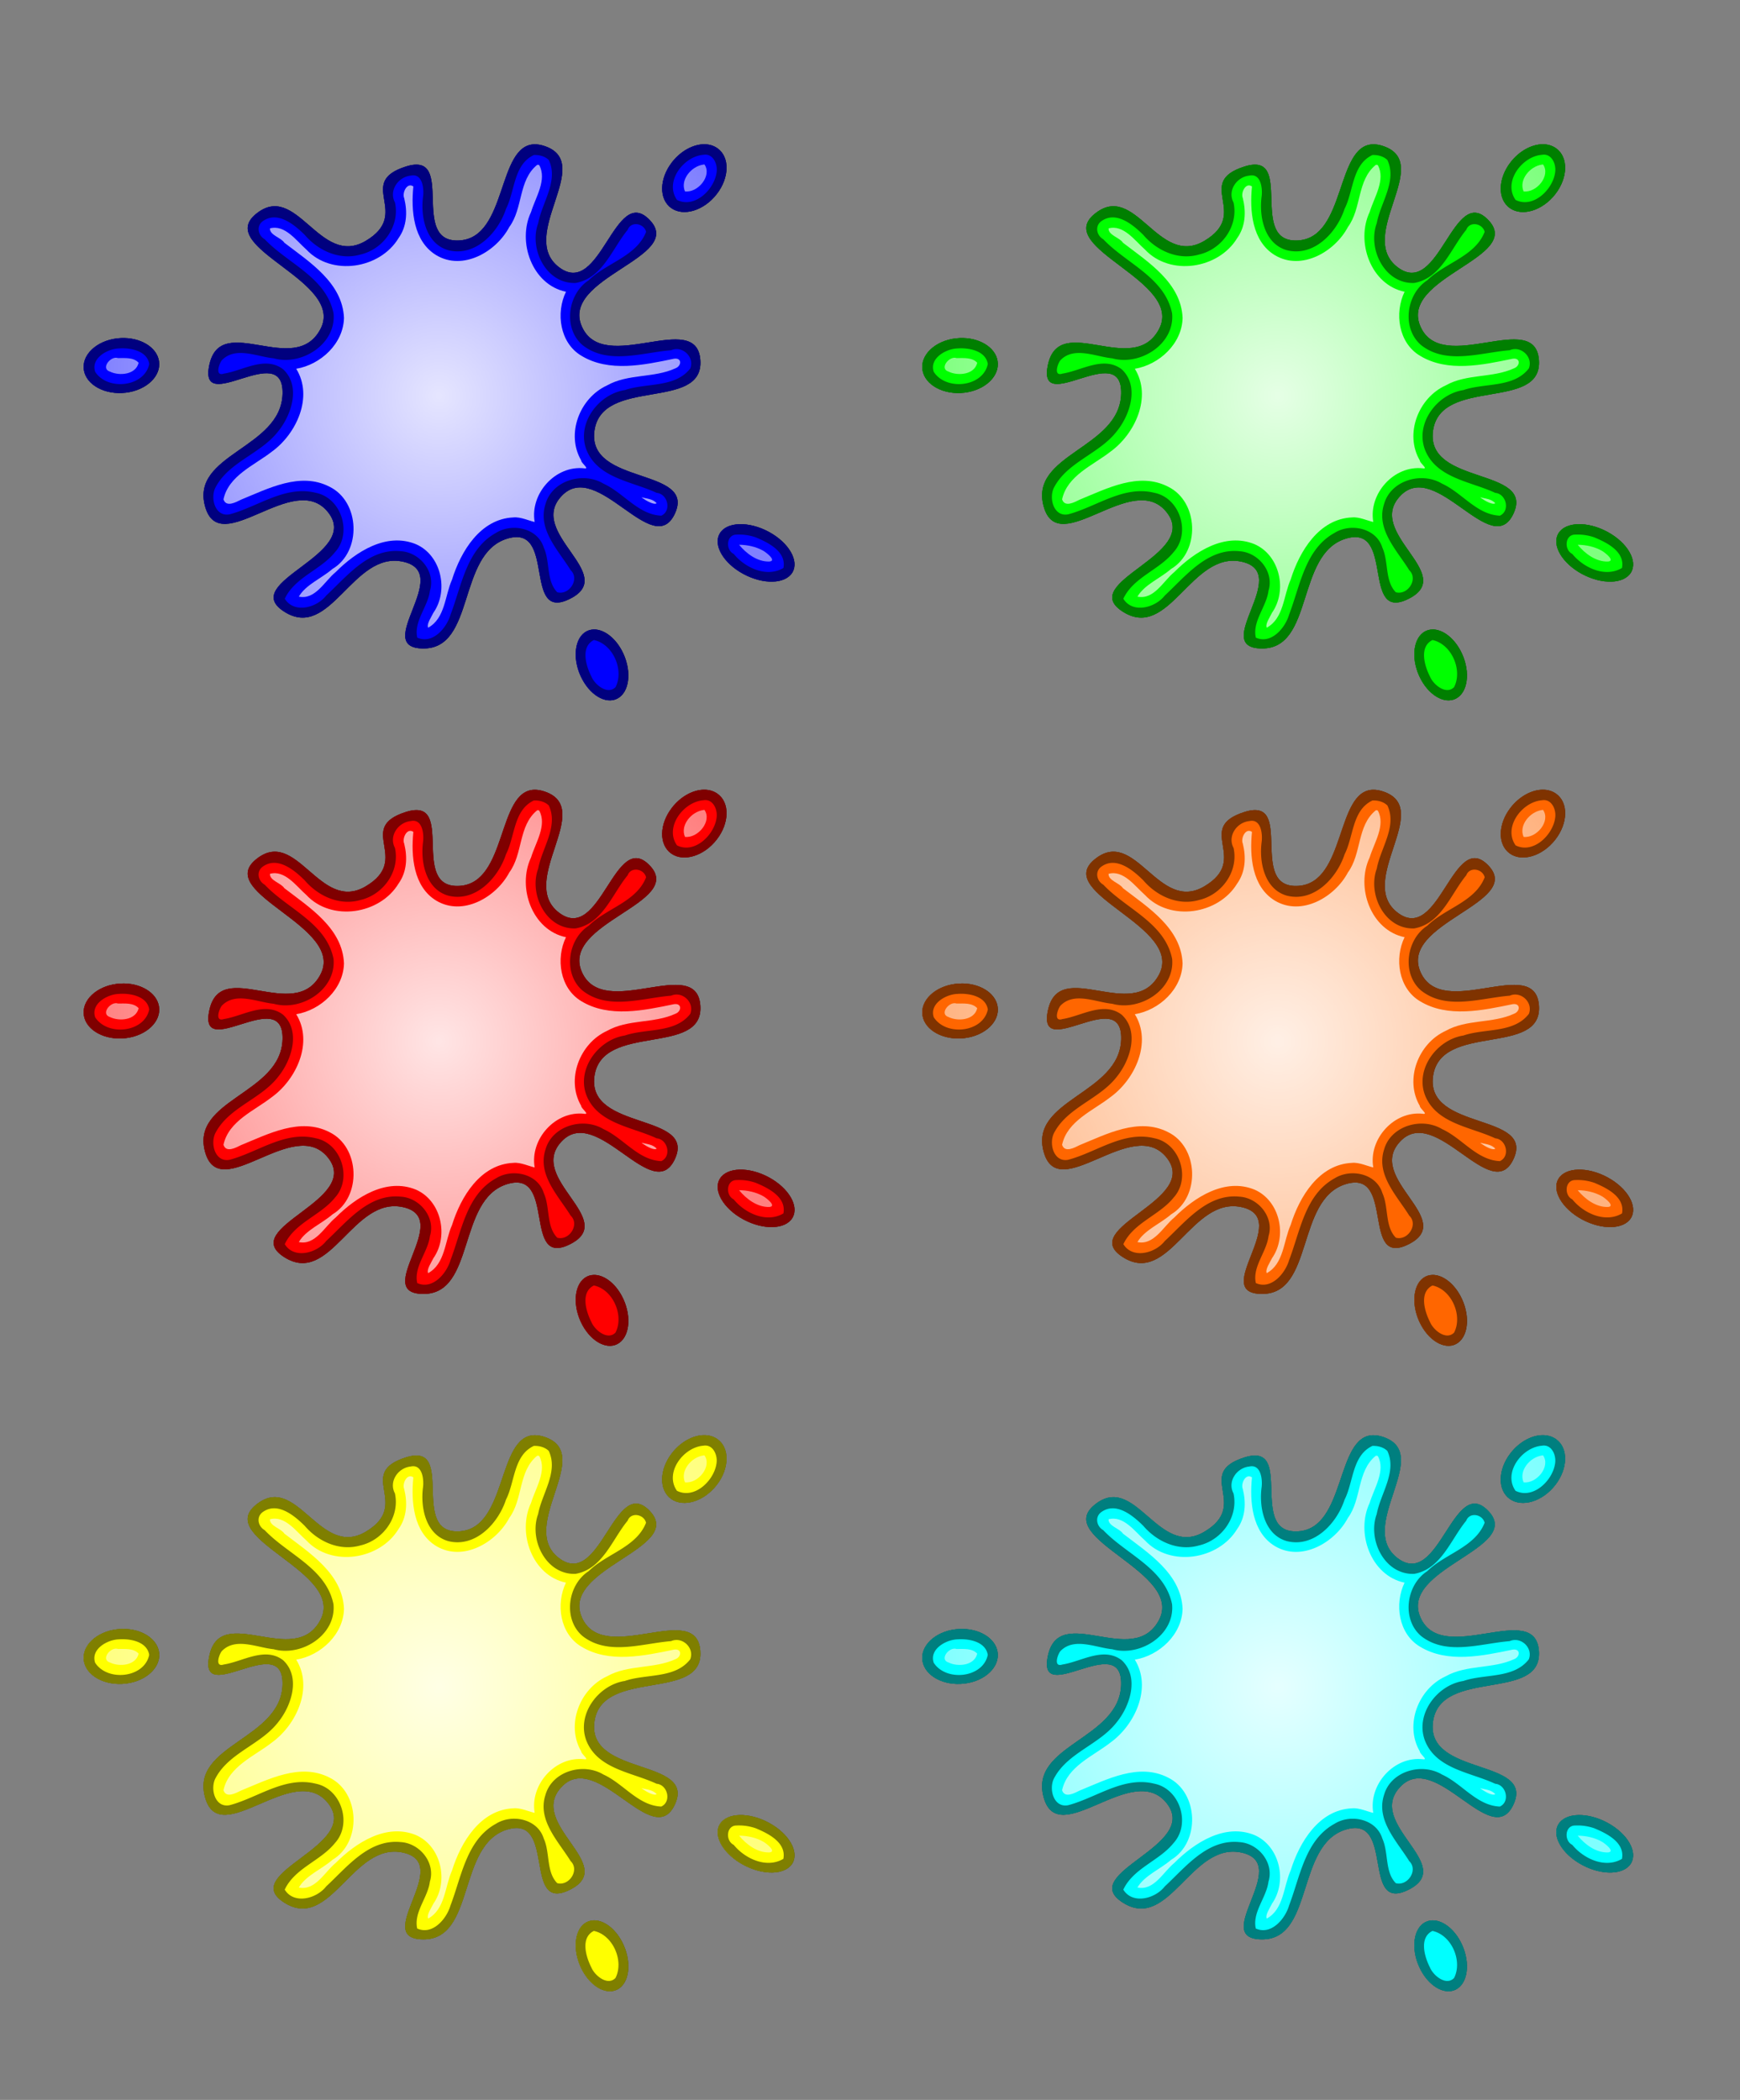 <svg xmlns="http://www.w3.org/2000/svg" xmlns:xlink="http://www.w3.org/1999/xlink" viewBox="0 0 875.41 1056.4"><defs><radialGradient id="h" xlink:href="#a" gradientUnits="userSpaceOnUse" cy="181.67" cx="-686.06" gradientTransform="matrix(1 0 0 1.002 841.59 314.79)" r="174.37"/><radialGradient id="k" xlink:href="#a" gradientUnits="userSpaceOnUse" cy="181.67" cx="-686.06" gradientTransform="matrix(1 0 0 1.002 1271.1 668.4)" r="174.37"/><radialGradient id="j" xlink:href="#a" gradientUnits="userSpaceOnUse" cy="181.67" cx="-686.06" gradientTransform="matrix(1 0 0 1.002 869.81 664.46)" r="174.37"/><radialGradient id="g" xlink:href="#a" gradientUnits="userSpaceOnUse" cy="181.67" cx="-686.06" gradientTransform="matrix(1 0 0 1.002 1284.1 18.005)" r="174.37"/><radialGradient id="f" xlink:href="#a" gradientUnits="userSpaceOnUse" cy="181.67" cx="-686.06" gradientTransform="matrix(1 0 0 1.002 867.28 16.038)" r="174.37"/><radialGradient id="i" xlink:href="#a" gradientUnits="userSpaceOnUse" cy="181.67" cx="-686.06" gradientTransform="matrix(1 0 0 1.002 1279 320.69)" r="174.37"/><filter id="d"><feGaussianBlur stdDeviation="4.927"/></filter><filter id="b"><feGaussianBlur stdDeviation="3.187"/></filter><filter id="e"><feGaussianBlur stdDeviation="2.841"/></filter><linearGradient id="a"><stop stop-color="#fff" stop-opacity=".9" offset="0"/><stop stop-color="#fff" stop-opacity=".5" offset="1"/></linearGradient><clipPath id="c" clipPathUnits="userSpaceOnUse"><path fill="#00f" d="M-775.05 53.779c-5.485.05-11.704 3.352-16.125 9.063-6.43 8.306-6.6 18.608-.375 23.03 6.225 4.424 16.476 1.276 22.906-7.03 6.43-8.307 6.6-18.609.375-23.032-1.945-1.382-4.288-2.054-6.781-2.03zm-85.344.031c-18.745.43-13.613 46.712-37.5 48.344-25.912 1.77-1.418-45.295-27.094-37.188-25.676 8.107 3.067 23.572-20.219 37.406s-34.781-30.574-55.406-13.406 45.577 33.7 32.5 57.97c-13.077 24.268-49.925-8.992-55.781 17.687-5.856 26.68 37.555-12.97 36.813 14.688-.742 27.657-46.488 30.204-38.938 56.812 7.55 26.61 44.665-18.775 61.813 2.75 17.147 21.525-45.452 35.078-22.062 50.031 23.389 14.953 34.522-30.905 59.969-25.094 25.447 5.812-16.272 43.452 10 43.625 26.272.173 17.024-47.433 42.125-55.219 25.101-7.786 7.57 42.517 31.844 30.156 24.273-12.36-22.172-33.054-4.281-51.75s45.942 32.447 56.875 9.031c10.933-23.415-44.06-14.15-40.47-41.594 3.591-27.443 55.168-9.762 53.313-35.688-1.855-25.925-48.573 7.954-59.594-16.844s51.95-34.723 34.219-53.53-24.731 39.571-45.72 23.655 18.045-52.238-7.093-60.906c-1.964-.677-3.724-.973-5.313-.937zm-208.01 97.47c-.642.03-1.286.078-1.938.156-10.428 1.259-17.911 8.4-16.687 15.938 1.224 7.538 10.695 12.633 21.124 11.375 10.43-1.258 17.88-8.4 16.656-15.938-1.147-7.066-9.52-11.98-19.156-11.53zm311.22 93.625c-4.462.127-8.103 1.676-9.875 4.594-3.543 5.836 1.74 14.989 11.812 20.438 10.073 5.448 21.113 5.117 24.656-.719 3.543-5.836-1.74-14.989-11.812-20.438-5.037-2.724-10.319-4.002-14.781-3.875zm-73.344 52.97c-1.631.044-3.19.527-4.563 1.53-5.488 4.015-6.017 14.562-1.187 23.562 4.83 9.001 13.199 13.046 18.688 9.032 5.488-4.015 6.018-14.562 1.188-23.562-3.623-6.75-9.231-10.697-14.125-10.562z"/></clipPath></defs><path fill="gray" d="M0 0h875.41v1056.4H0z"/><path filter="url(#b)" d="M314.52 71.497c-5.485.05-11.704 3.352-16.125 9.063-6.43 8.306-6.6 18.607-.375 23.03 6.225 4.424 16.476 1.275 22.906-7.03 6.43-8.307 6.6-18.609.375-23.032-1.945-1.382-4.288-2.054-6.781-2.03zm-85.344.031c-18.745.43-13.613 46.712-37.5 48.344-25.912 1.77-1.418-45.295-27.094-37.188-25.676 8.107 3.067 23.572-20.219 37.406-23.286 13.835-34.781-30.574-55.406-13.406s45.577 33.7 32.5 57.97c-13.077 24.268-49.925-8.992-55.781 17.687-5.857 26.68 37.555-12.97 36.812 14.688-.742 27.657-46.488 30.204-38.938 56.812 7.55 26.61 44.665-18.775 61.812 2.75S79.91 291.67 103.3 306.622c23.389 14.953 34.522-30.905 59.969-25.094 25.447 5.812-16.272 43.452 10 43.625 26.272.173 17.024-47.433 42.125-55.219 25.101-7.786 7.57 42.517 31.844 30.156 24.273-12.36-22.172-33.054-4.281-51.75s45.942 32.447 56.875 9.031c10.932-23.415-44.06-14.15-40.47-41.594 3.591-27.443 55.168-9.762 53.313-35.688-1.855-25.925-48.573 7.954-59.594-16.844s51.95-34.723 34.219-53.53-24.731 39.571-45.72 23.655 18.045-52.239-7.093-60.906c-1.964-.677-3.724-.973-5.313-.937zM21.136 169c-.642.03-1.286.078-1.938.156-10.429 1.259-17.912 8.4-16.688 15.938 1.225 7.538 10.696 12.633 21.125 11.375 10.43-1.258 17.88-8.4 16.656-15.938-1.147-7.066-9.52-11.98-19.155-11.53zm311.22 93.625c-4.462.127-8.103 1.676-9.875 4.594-3.543 5.836 1.739 14.989 11.812 20.438 10.073 5.448 21.113 5.117 24.656-.719 3.543-5.836-1.74-14.989-11.812-20.438-5.037-2.724-10.32-4.002-14.781-3.875zm-73.344 52.97c-1.631.044-3.19.527-4.563 1.53-5.488 4.015-6.017 14.562-1.187 23.562 4.83 9.001 13.199 13.046 18.688 9.032 5.488-4.015 6.018-14.562 1.188-23.562-3.623-6.75-9.231-10.697-14.125-10.562z" transform="translate(39.668 1.076)"/><path d="M354.188 72.573c-5.485.05-11.704 3.352-16.125 9.063-6.43 8.306-6.6 18.608-.375 23.03 6.225 4.424 16.476 1.276 22.906-7.03 6.43-8.307 6.6-18.608.375-23.031-1.945-1.383-4.288-2.054-6.781-2.031zm-85.344.032c-18.745.43-13.613 46.712-37.5 48.344-25.912 1.77-1.418-45.295-27.094-37.188-25.676 8.107 3.067 23.572-20.219 37.406-23.286 13.835-34.781-30.574-55.406-13.406s45.577 33.699 32.5 57.969c-13.077 24.269-49.925-8.992-55.781 17.688-5.856 26.679 37.555-12.97 36.812 14.688-.742 27.657-46.488 30.204-38.938 56.812 7.55 26.609 44.665-18.775 61.812 2.75s-45.452 35.078-22.062 50.03c23.389 14.954 34.522-30.904 59.969-25.093 25.447 5.811-16.272 43.452 10 43.625 26.272.172 17.024-47.433 42.125-55.22 25.101-7.785 7.57 42.518 31.844 30.157 24.273-12.361-22.172-33.054-4.281-51.75s45.942 32.447 56.875 9.03c10.932-23.414-44.06-14.15-40.47-41.593 3.591-27.443 55.168-9.763 53.313-35.688-1.855-25.925-48.573 7.954-59.594-16.844s51.95-34.723 34.219-53.531-24.731 39.572-45.72 23.656 18.045-52.24-7.093-60.906c-1.964-.677-3.724-.974-5.312-.938zm-208.04 97.472c-.642.03-1.286.077-1.938.156-10.428 1.258-17.911 8.4-16.687 15.938 1.224 7.538 10.695 12.633 21.124 11.375 10.43-1.258 17.88-8.4 16.657-15.938-1.148-7.067-9.522-11.981-19.157-11.531zm311.22 93.625c-4.462.127-8.103 1.675-9.875 4.593-3.543 5.837 1.739 14.99 11.812 20.438 10.073 5.449 21.113 5.118 24.656-.718 3.543-5.836-1.74-14.99-11.812-20.438-5.037-2.724-10.32-4.002-14.781-3.875zM298.68 316.67c-1.631.045-3.19.527-4.563 1.53-5.488 4.015-6.017 14.563-1.187 23.563 4.83 9 13.199 13.046 18.688 9.031 5.488-4.014 6.018-14.562 1.188-23.562-3.623-6.75-9.231-10.697-14.125-10.562z" fill="#00f"/><path d="M-774.68 48.876c-.385 0-.77.032-1.156.063-17.595.724-31.986 23.137-21.375 38.53 9.005 9.988 25.733 4.885 32.562-5.124 7.631-8.72 8.723-25.262-2.313-31.5-2.374-1.248-5.026-1.975-7.718-1.97zm-85.75.125c-.402.002-.818.007-1.219.031-13.007 2-17.01 16.781-20.406 27.47-2.614 8.644-7.362 21.121-18.125 20.968-7.44-1.933-6.474-11.909-6.187-18 .584-8.29-2.935-19.719-12.688-20.125-12.03-1.304-25.677 9.584-21.906 22.406 1.605 6.253.113 13.982-6.469 16.562-8.37 4.653-17.77-1.136-23.156-7.75-7.605-7.463-19.798-14.04-30.094-7.906-8.423 4.282-12.125 17-4.5 23.75 9.685 12.856 29.41 17.63 33.72 34.531-1.022 9.985-13.754 12.974-21.845 9.813-10.46-2.157-24.97-4.873-32.25 5.25-5.11 6.386-6.107 19.27 2.813 22.75 10.108 3.622 19.51-6.82 29.406-4 3.616 4.325-.077 10.856-2.406 15-9.835 13.782-30.226 17.952-35.375 35.312-3.972 11.097 4.35 26.53 17.156 24.906 14.745-1.706 27.634-15.362 43.03-10.562 6.17 3.05 5.56 12.454-.218 15.562-8.756 8.53-23.26 13.675-25.22 27.156 1.992 14.568 22.19 19.032 32.595 10.344 11.75-7.43 19.027-23.752 34.5-24.094 5.318-.478 8.614 6.093 5.812 10.469-2.808 8.987-10.64 19.844-4.406 29.094 9.124 9.53 25.746 3.631 31.281-7 8.531-13.542 7.188-33.515 21.594-42.938 4.615-3.705 11.867.49 11.156 6.375 1.154 9.123 2.4 22.085 13 24.812 11.547 2.2 24.622-10.313 19.375-21.875-3.098-10.822-16.71-18.255-13.469-30.656 3.793-7.523 14.382-5.278 19.563-.47 9.627 6.436 19.87 17.213 32.562 13.876 11.593-4.775 12.928-24.372.5-29-10.545-6.444-26.437-5.713-32.75-17.812-2.304-10.078 8.691-17.266 17.656-17.375 12.196-2.047 28.212-2.948 34.594-15.438 4.791-10.487-4.188-25.31-16.312-23.344-13.573-.787-28.655 8.016-41.03-.469-5.812-6.886.248-16.339 7.062-19.78 10.6-7.93 26.494-13.55 29.03-28.189.292-11.403-15.662-20.313-24.155-11.469-9.177 7.353-11.135 21.933-22.781 26.156-8.749-1.409-10.313-12.886-7.188-19.78 3.352-11.796 10.929-25.568 3.688-37.376-3.758-4.795-9.905-7.22-15.938-7.187zm85.906 10c4.22-.079 6.278 4.853 5.813 8.625-.964 8.75-11.008 18.625-19.938 14.156-6.461-9.143 3.304-21.952 13.25-22.688.3-.052.593-.088.875-.094zm-86.125.188c2.697-.088 5.531.607 7.5 2.53 4.964 10.532-3.426 21.342-5.344 31.75-4.736 12.838 3.912 30.622 18.781 30.095 13.664-2.35 18.45-17.346 26.25-26.75 1.7-4.528 8.228-3.223 9.25 1.03-4.835 12.379-19.937 15.556-28.844 24.345-10.664 6.862-13.017 24.245-3.093 32.656 12.779 10.07 29.975 3.709 44.53 2.562 5.632-2.491 11.922 3.417 9.626 9.157-7.625 9.853-22.075 7.152-32.906 10.875-13.483 2.076-24.66 17.216-19.125 30.53 5.9 13.917 22.94 15.468 35.125 21.189 5.596.466 7.627 9.052 2.343 11.469-11.61-.472-19.009-11.55-29.062-16.094-10.24-6.197-25.828-1.717-29.188 10.219-4.19 12.797 6.565 23.419 12.656 33.312 4.67 4.453-.733 12.719-6.75 11.094-5.62-5.77-3.523-15.296-6.78-22.47-3.04-9.84-15.898-12.535-24.095-7.374-14.789 8.143-17.257 26.597-22.812 41.062-1.95 6.752-9.035 15.099-16.75 11.594-1.819-8.25 5.351-15.487 6.375-23.562 2.954-9.532-5.09-19.334-14.656-19.906-16.126-1.616-27.032 12.594-37.53 22.312-4.71 6.109-16.148 9.234-20.845 1.593 5.123-10.854 18.061-14.435 25.281-23.438 8.788-9.6 3.253-27.27-9.656-29.844-15.503-3.895-29.116 7.05-43.344 10.812-7.517 1.493-10.008-8.624-6.938-13.875 6.852-12.633 22.73-16.649 31.375-27.906 6.721-8.263 11.475-22.836 2.438-31.188-9.104-6.906-20.254.718-29.781 2.188-4.607 1.531-2.505-4.818-1.063-6.688 6.863-7.186 17.8-1.78 26.094-1 14.071 3.941 31.605-7.192 30.125-22.625-3.658-18.092-23.056-25.034-34.625-37.28-3.308-1.852-4.32-6.482-1.125-8.97 7.457-5.538 16.024 1.6 21.281 6.813 6.781 7.93 17.532 12.864 27.938 9.875 11.452-2.594 20.041-14.337 17.437-26.219-3.18-5.933 1.57-12.857 7.938-13.5 5.802-1.284 6.693 6.235 6.219 10.344-1.406 10.27 1.389 23.915 12.594 27.156 13.647 3.528 25.239-8.881 29.125-20.812 4.551-8.887 3.736-22.246 14.03-27.062zm-208.97 87.188c-11.941.151-24.937 10.644-21.969 23.374 5.434 15.798 27.65 18.257 39.844 9.125 10.631-6.536 9.552-25.41-2.75-29.594-4.272-2.214-9.164-3.088-13.969-2.875-.382-.016-.771-.036-1.156-.03zm1.312 10.061c5.582-.124 13.11 1.562 14.125 7.876-2.338 11.597-20.929 13.646-27.187 3.968-2.335-6.828 6.135-11.624 11.97-11.78.352-.024.721-.055 1.093-.063zm309.31 83.563c-.548.012-1.107.027-1.656.062-10.949.965-16.782 16.422-8.687 24.156 8.6 12.542 27.987 19.751 41.188 10.156 7.774-8.672 1.362-22.455-7.781-27.344-6.637-4.893-14.831-7.217-23.062-7.031zm1.594 10.124a25.55 25.55 0 018.344 1.407c6.267 2.593 15.546 7.166 13.938 15.406-8.421 4.988-19.295-.054-25-7.063-4.212-2.049-3.769-9.793 1.5-9.719.404-.02.814-.03 1.219-.03zM-830.528 293c-.302.001-.6.013-.906.032-11.951 1.506-15.852 16.664-11.875 26.594 3.023 10.443 13.12 21.336 24.906 18.312 11.159-4.043 12.462-19.193 7.937-28.75-3.414-8.064-10.7-16.217-20.062-16.188zm.063 10.188c9.644 2.033 15.263 15.142 10.875 23.688-3.976 4.094-10.443-1.217-12.125-5.312-2.693-5.251-5.633-14.963 1.25-18.375z" fill-opacity=".5" clip-path="url(#c)" transform="translate(1129.268 18.795)" filter="url(#d)"/><path filter="url(#e)" fill="url(#f)" d="M314.14 81.73c-5.94.846-11.733 7.609-9.188 13.5 6.487.792 13.767-7.899 9.782-13.594l-.594.094zm-83.656.219c-9.415 7.749-6.972 21.735-13.906 31.156-6.565 12.438-23.289 22.2-36.719 14.219-11.608-7.011-12.778-22.473-11.562-34.594-3.2-2.278-5.787 3.253-4.594 5.937 1.694 6.86 1.346 14.161-2.844 20.031-9.373 15.531-33.754 19.336-46.406 5.75-5.026-4.394-10.777-12.707-18.312-10.625-.108 3.488 5.611 4.588 7.25 7.22 12.64 9.7 29.26 20.13 30 37.811-.27 12.92-11.72 23.54-24.03 25.594 8.754 14.14.088 32.774-12.25 41.688-8.724 6.843-21.758 11.97-24.345 24 1.349 4.218 6.357 1.37 8.844.156 13.667-5.578 29.715-14.069 44.406-6.562 15.522 7.511 16.376 32.615 1.594 41.406-5.426 4.734-13.438 7.88-16.938 13.938 8.324 1.765 13.03-7.891 18.531-12.344 10.21-10.255 25.551-20.144 40.406-14.031 12.74 5.566 16.596 23.276 8.781 34.469-.984 2.075-3.557 5.711-2.656 7.531 8.617-4.693 8.396-16.159 12.031-24.219 4.442-14.259 14.275-30.541 30.844-31.25 3.606-.392 8.141 1.79 10.72 2.281-2.463-14.292 10.527-28.705 25.061-26.969 2.752.406-1.733-2.69-1.656-4-7.775-13.309-.736-31.415 12.938-37.688 10.6-6.016 23.685-3.65 34.5-8.656 3.114-1.176 3.375-5.41-.719-4.812-15.014 3.11-32.674 7.014-46.688-1.532-10.766-6.447-12.864-21.467-7.687-32.156-17.074-3.531-24.654-25.18-17.562-40.125 2.233-7.393 8.154-16.192 4.093-23.594-.325-.102-.806-.308-1.125-.03zm-210.78 97.12c-3.685-1.343-8.973 5.309-4.031 6.813 4.729 2.29 13.005 1.556 14.406-4.469-2.608-2.83-6.893-2.32-10.375-2.343zm264.06 70.532c1.673 1.2 5.553 3.496 6.938 2.5-1.858-2.233-5.042-2.307-7.657-3l.719.5zm48.406 23.375c3.577 4.384 9.18 8.657 15.281 8.437 3.741-.37-1.47-4.44-3-5.344-3.676-2.126-8.137-3.066-12.281-3.093z" transform="translate(39.668 1.076)"/><path filter="url(#b)" d="M731.34 73.465c-5.485.05-11.704 3.352-16.125 9.063-6.43 8.306-6.6 18.607-.375 23.03 6.225 4.424 16.476 1.276 22.906-7.03 6.43-8.307 6.6-18.609.375-23.032-1.945-1.382-4.288-2.054-6.781-2.031zm-85.344.031c-18.745.43-13.613 46.712-37.5 48.344-25.912 1.77-1.418-45.295-27.094-37.188-25.676 8.107 3.067 23.572-20.219 37.406-23.286 13.835-34.781-30.574-55.406-13.406s45.577 33.7 32.5 57.97c-13.077 24.268-49.925-8.992-55.781 17.687-5.856 26.68 37.555-12.97 36.812 14.688-.742 27.657-46.488 30.204-38.938 56.812 7.55 26.61 44.665-18.775 61.812 2.75s-45.452 35.078-22.062 50.031c23.389 14.953 34.522-30.905 59.969-25.094 25.447 5.812-16.272 43.452 10 43.625 26.272.173 17.024-47.433 42.125-55.219 25.101-7.786 7.57 42.517 31.844 30.156 24.273-12.36-22.172-33.054-4.281-51.75s45.942 32.447 56.875 9.031c10.932-23.415-44.06-14.15-40.47-41.594 3.591-27.443 55.168-9.762 53.313-35.688-1.855-25.925-48.573 7.954-59.594-16.844s51.95-34.723 34.219-53.53-24.731 39.571-45.72 23.655 18.045-52.239-7.093-60.906c-1.964-.677-3.724-.973-5.313-.937zm-208.03 97.47c-.642.03-1.286.077-1.937.155-10.43 1.259-17.912 8.4-16.688 15.938 1.224 7.538 10.696 12.633 21.125 11.375 10.429-1.258 17.88-8.4 16.656-15.938-1.148-7.066-9.522-11.98-19.156-11.53zm311.22 93.624c-4.462.127-8.103 1.676-9.875 4.594-3.543 5.836 1.739 14.989 11.812 20.438 10.073 5.448 21.113 5.117 24.656-.719 3.544-5.836-1.74-14.989-11.812-20.438-5.037-2.724-10.32-4.002-14.781-3.875zm-73.344 52.97c-1.631.044-3.19.527-4.562 1.53-5.489 4.015-6.018 14.562-1.188 23.562 4.83 9.001 13.199 13.046 18.688 9.032 5.488-4.015 6.018-14.562 1.188-23.562-3.623-6.75-9.231-10.697-14.125-10.562z" transform="translate(44.754 -.89)"/><path fill="#0f0" d="M776.094 72.574c-5.485.05-11.704 3.352-16.125 9.063-6.43 8.306-6.6 18.608-.375 23.03 6.225 4.424 16.476 1.276 22.906-7.03 6.43-8.307 6.6-18.609.375-23.032-1.945-1.382-4.288-2.054-6.78-2.03zm-85.344.031c-18.745.43-13.613 46.712-37.5 48.344-25.912 1.77-1.418-45.295-27.094-37.188-25.676 8.108 3.068 23.572-20.219 37.406s-34.78-30.574-55.406-13.406 45.577 33.7 32.5 57.97c-13.077 24.268-49.925-8.992-55.78 17.687-5.857 26.68 37.554-12.97 36.811 14.688-.742 27.657-46.488 30.204-38.938 56.812 7.55 26.61 44.665-18.775 61.812 2.75s-45.452 35.078-22.062 50.031c23.39 14.953 34.522-30.905 59.97-25.094 25.446 5.812-16.273 43.452 10 43.625 26.271.173 17.023-47.433 42.124-55.219 25.101-7.785 7.57 42.517 31.844 30.156 24.273-12.36-22.172-33.054-4.28-51.75s45.941 32.447 56.874 9.032c10.932-23.415-44.059-14.151-40.469-41.594 3.59-27.443 55.167-9.763 53.312-35.688-1.855-25.925-48.573 7.954-59.594-16.844s51.951-34.723 34.22-53.531-24.732 39.572-45.72 23.656 18.044-52.24-7.094-60.906c-1.963-.677-3.724-.974-5.312-.938zm-208.03 97.47c-.642.03-1.285.077-1.937.156-10.43 1.258-17.912 8.4-16.688 15.938 1.224 7.537 10.696 12.633 21.125 11.375 10.429-1.258 17.88-8.4 16.656-15.938-1.148-7.067-9.521-11.981-19.156-11.531zm311.22 93.624c-4.461.128-8.103 1.676-9.875 4.594-3.543 5.836 1.74 14.99 11.812 20.438 10.073 5.449 21.113 5.118 24.656-.718 3.544-5.837-1.739-14.99-11.812-20.438-5.036-2.725-10.32-4.002-14.78-3.875zm-73.344 52.97c-1.631.044-3.19.527-4.562 1.53-5.488 4.015-6.018 14.563-1.188 23.563 4.83 9 13.2 13.046 18.688 9.03 5.489-4.014 6.018-14.561 1.188-23.561-3.623-6.75-9.23-10.697-14.125-10.562z"/><path d="M-774.68 48.876c-.385 0-.77.032-1.156.063-17.595.724-31.986 23.137-21.375 38.53 9.005 9.988 25.733 4.885 32.562-5.124 7.631-8.72 8.723-25.262-2.313-31.5-2.374-1.248-5.026-1.975-7.718-1.97zm-85.75.125c-.402.002-.818.007-1.219.031-13.007 2-17.01 16.781-20.406 27.47-2.614 8.644-7.362 21.121-18.125 20.968-7.44-1.933-6.474-11.909-6.187-18 .584-8.29-2.935-19.719-12.688-20.125-12.03-1.304-25.677 9.584-21.906 22.406 1.605 6.253.113 13.982-6.469 16.562-8.37 4.653-17.77-1.136-23.156-7.75-7.605-7.463-19.798-14.04-30.094-7.906-8.423 4.282-12.125 17-4.5 23.75 9.685 12.856 29.41 17.63 33.72 34.531-1.022 9.985-13.754 12.974-21.845 9.813-10.46-2.157-24.97-4.873-32.25 5.25-5.11 6.386-6.107 19.27 2.813 22.75 10.108 3.622 19.51-6.82 29.406-4 3.616 4.325-.077 10.856-2.406 15-9.835 13.782-30.226 17.952-35.375 35.312-3.972 11.097 4.35 26.53 17.156 24.906 14.745-1.706 27.634-15.362 43.03-10.562 6.17 3.05 5.56 12.454-.218 15.562-8.756 8.53-23.26 13.675-25.22 27.156 1.992 14.568 22.19 19.032 32.595 10.344 11.75-7.43 19.027-23.752 34.5-24.094 5.318-.478 8.614 6.093 5.812 10.469-2.808 8.987-10.64 19.844-4.406 29.094 9.124 9.53 25.746 3.631 31.281-7 8.531-13.542 7.188-33.515 21.594-42.938 4.615-3.705 11.867.49 11.156 6.375 1.154 9.123 2.4 22.085 13 24.812 11.547 2.2 24.622-10.313 19.375-21.875-3.098-10.822-16.71-18.255-13.469-30.656 3.793-7.523 14.382-5.278 19.563-.47 9.627 6.436 19.87 17.213 32.562 13.876 11.593-4.775 12.928-24.372.5-29-10.545-6.444-26.437-5.713-32.75-17.812-2.304-10.078 8.691-17.266 17.656-17.375 12.196-2.047 28.212-2.948 34.594-15.438 4.791-10.487-4.188-25.31-16.312-23.344-13.573-.787-28.655 8.016-41.03-.469-5.812-6.886.248-16.339 7.062-19.78 10.6-7.93 26.494-13.55 29.03-28.189.292-11.403-15.662-20.313-24.155-11.469-9.177 7.353-11.135 21.933-22.781 26.156-8.749-1.409-10.313-12.886-7.188-19.78 3.352-11.796 10.929-25.568 3.688-37.376-3.758-4.795-9.905-7.22-15.938-7.187zm85.906 10c4.22-.079 6.278 4.853 5.813 8.625-.964 8.75-11.008 18.625-19.938 14.156-6.461-9.143 3.304-21.952 13.25-22.688.3-.052.593-.088.875-.094zm-86.125.188c2.697-.088 5.531.607 7.5 2.53 4.964 10.532-3.426 21.342-5.344 31.75-4.736 12.838 3.912 30.622 18.781 30.095 13.664-2.35 18.45-17.346 26.25-26.75 1.7-4.528 8.228-3.223 9.25 1.03-4.835 12.379-19.937 15.556-28.844 24.345-10.664 6.862-13.017 24.245-3.093 32.656 12.779 10.07 29.975 3.709 44.53 2.562 5.632-2.491 11.922 3.417 9.626 9.157-7.625 9.853-22.075 7.152-32.906 10.875-13.483 2.076-24.66 17.216-19.125 30.53 5.9 13.917 22.94 15.468 35.125 21.189 5.596.466 7.627 9.052 2.343 11.469-11.61-.472-19.009-11.55-29.062-16.094-10.24-6.197-25.828-1.717-29.188 10.219-4.19 12.797 6.565 23.419 12.656 33.312 4.67 4.453-.733 12.719-6.75 11.094-5.62-5.77-3.523-15.296-6.78-22.47-3.04-9.84-15.898-12.535-24.095-7.374-14.789 8.143-17.257 26.597-22.812 41.062-1.95 6.752-9.035 15.099-16.75 11.594-1.819-8.25 5.351-15.487 6.375-23.562 2.954-9.532-5.09-19.334-14.656-19.906-16.126-1.616-27.032 12.594-37.53 22.312-4.71 6.109-16.148 9.234-20.845 1.593 5.123-10.854 18.061-14.435 25.281-23.438 8.788-9.6 3.253-27.27-9.656-29.844-15.503-3.895-29.116 7.05-43.344 10.812-7.517 1.493-10.008-8.624-6.938-13.875 6.852-12.633 22.73-16.649 31.375-27.906 6.721-8.263 11.475-22.836 2.438-31.188-9.104-6.906-20.254.718-29.781 2.188-4.607 1.531-2.505-4.818-1.063-6.688 6.863-7.186 17.8-1.78 26.094-1 14.071 3.941 31.605-7.192 30.125-22.625-3.658-18.092-23.056-25.034-34.625-37.28-3.308-1.852-4.32-6.482-1.125-8.97 7.457-5.538 16.024 1.6 21.281 6.813 6.781 7.93 17.532 12.864 27.938 9.875 11.452-2.594 20.041-14.337 17.437-26.219-3.18-5.933 1.57-12.857 7.938-13.5 5.802-1.284 6.693 6.235 6.219 10.344-1.406 10.27 1.389 23.915 12.594 27.156 13.647 3.528 25.239-8.881 29.125-20.812 4.551-8.887 3.736-22.246 14.03-27.062zm-208.97 87.188c-11.941.151-24.937 10.644-21.969 23.374 5.434 15.798 27.65 18.257 39.844 9.125 10.631-6.536 9.552-25.41-2.75-29.594-4.272-2.214-9.164-3.088-13.969-2.875-.382-.016-.771-.036-1.156-.03zm1.312 10.061c5.582-.124 13.11 1.562 14.125 7.876-2.338 11.597-20.929 13.646-27.187 3.968-2.335-6.828 6.135-11.624 11.97-11.78.352-.024.721-.055 1.093-.063zm309.31 83.563c-.548.012-1.107.027-1.656.062-10.949.965-16.782 16.422-8.687 24.156 8.6 12.542 27.987 19.751 41.188 10.156 7.774-8.672 1.362-22.455-7.781-27.344-6.637-4.893-14.831-7.217-23.062-7.031zm1.594 10.124a25.55 25.55 0 018.344 1.407c6.267 2.593 15.546 7.166 13.938 15.406-8.421 4.988-19.295-.054-25-7.063-4.212-2.049-3.769-9.793 1.5-9.719.404-.02.814-.03 1.219-.03zM-830.528 293c-.302.001-.6.013-.906.032-11.951 1.506-15.852 16.664-11.875 26.594 3.023 10.443 13.12 21.336 24.906 18.312 11.159-4.043 12.462-19.193 7.937-28.75-3.414-8.064-10.7-16.217-20.062-16.188zm.063 10.188c9.644 2.033 15.263 15.142 10.875 23.688-3.976 4.094-10.443-1.217-12.125-5.312-2.693-5.251-5.633-14.963 1.25-18.375z" fill-opacity=".5" clip-path="url(#c)" transform="translate(1551.154 18.795)" filter="url(#d)"/><path filter="url(#e)" fill="url(#g)" d="M730.97 83.697c-5.94.846-11.733 7.609-9.188 13.5 6.487.792 13.767-7.899 9.782-13.594l-.594.094zm-83.656.219c-9.415 7.749-6.972 21.735-13.906 31.156-6.565 12.438-23.289 22.2-36.719 14.219-11.608-7.011-12.778-22.473-11.562-34.594-3.2-2.278-5.787 3.253-4.594 5.937 1.694 6.86 1.346 14.161-2.843 20.031-9.374 15.531-33.754 19.336-46.406 5.75-5.027-4.394-10.777-12.707-18.312-10.625-.109 3.488 5.61 4.588 7.25 7.22 12.64 9.7 29.26 20.13 30 37.811-.272 12.92-11.72 23.54-24.031 25.594 8.755 14.14.089 32.774-12.25 41.688-8.724 6.843-21.757 11.97-24.344 24 1.348 4.218 6.357 1.37 8.843.156 13.667-5.578 29.715-14.069 44.406-6.562 15.522 7.511 16.376 32.615 1.594 41.406-5.426 4.734-13.438 7.88-16.938 13.938 8.324 1.765 13.03-7.891 18.531-12.344 10.21-10.255 25.551-20.144 40.406-14.031 12.74 5.566 16.596 23.276 8.781 34.469-.984 2.075-3.557 5.711-2.656 7.531 8.618-4.693 8.396-16.159 12.031-24.219 4.442-14.259 14.275-30.541 30.844-31.25 3.607-.392 8.141 1.79 10.72 2.281-2.463-14.292 10.527-28.705 25.061-26.969 2.752.406-1.732-2.69-1.656-4-7.775-13.309-.736-31.415 12.938-37.688 10.6-6.016 23.685-3.65 34.5-8.656 3.114-1.176 3.376-5.41-.719-4.812-15.014 3.11-32.674 7.014-46.688-1.532-10.766-6.447-12.864-21.467-7.687-32.156-17.074-3.531-24.654-25.18-17.562-40.125 2.233-7.393 8.154-16.192 4.093-23.594-.325-.102-.806-.308-1.125-.03zm-210.78 97.125c-3.684-1.344-8.973 5.308-4.031 6.812 4.729 2.29 13.005 1.556 14.406-4.469-2.608-2.83-6.893-2.32-10.375-2.343zm264.06 70.53c1.673 1.2 5.553 3.497 6.938 2.5-1.858-2.232-5.042-2.306-7.657-3l.719.5zM749 274.948c3.577 4.384 9.18 8.657 15.281 8.437 3.741-.37-1.47-4.44-3-5.344-3.676-2.126-8.137-3.066-12.281-3.093z" transform="translate(44.754 -.89)"/><g><path filter="url(#b)" d="M288.83 370.25c-5.485.05-11.704 3.352-16.125 9.063-6.43 8.306-6.6 18.608-.375 23.03 6.225 4.424 16.476 1.275 22.906-7.03 6.43-8.307 6.6-18.609.375-23.032-1.945-1.382-4.288-2.054-6.781-2.03zm-85.344.031c-18.745.43-13.613 46.712-37.5 48.344-25.912 1.77-1.418-45.295-27.094-37.188-25.676 8.107 3.067 23.572-20.219 37.406-23.286 13.835-34.781-30.574-55.406-13.406s45.577 33.7 32.5 57.97c-13.077 24.268-49.925-8.992-55.781 17.687-5.856 26.68 37.555-12.97 36.812 14.688-.742 27.657-46.488 30.204-38.938 56.812 7.55 26.61 44.665-18.775 61.812 2.75S54.22 590.422 77.61 605.375c23.389 14.953 34.522-30.905 59.969-25.094 25.447 5.811-16.272 43.452 10 43.625 26.272.173 17.024-47.433 42.125-55.219 25.101-7.786 7.57 42.517 31.844 30.156 24.273-12.36-22.172-33.054-4.281-51.75s45.942 32.447 56.875 9.031c10.932-23.415-44.06-14.15-40.47-41.594 3.591-27.443 55.168-9.763 53.313-35.688-1.855-25.925-48.573 7.954-59.594-16.844s51.95-34.723 34.219-53.53-24.731 39.571-45.72 23.655 18.045-52.239-7.093-60.906c-1.964-.677-3.724-.973-5.312-.937zm-208.03 97.47c-.642.03-1.286.078-1.938.156-10.429 1.259-17.912 8.4-16.687 15.938 1.225 7.538 10.696 12.633 21.125 11.375 10.43-1.258 17.88-8.4 16.656-15.938-1.147-7.066-9.52-11.98-19.156-11.53zm311.22 93.625c-4.462.127-8.103 1.676-9.875 4.594-3.543 5.836 1.739 14.989 11.812 20.438 10.073 5.448 21.113 5.117 24.656-.719 3.544-5.836-1.74-14.989-11.812-20.438-5.037-2.724-10.32-4.002-14.781-3.875zm-73.344 52.97c-1.631.044-3.19.527-4.562 1.53-5.489 4.015-6.018 14.562-1.188 23.562 4.83 9 13.199 13.046 18.688 9.032 5.488-4.015 6.018-14.562 1.188-23.562-3.623-6.75-9.231-10.697-14.125-10.562z" transform="translate(65.356 27.03)"/><path fill="red" d="M354.186 397.28c-5.485.051-11.704 3.353-16.125 9.063-6.43 8.307-6.6 18.608-.375 23.031 6.225 4.424 16.476 1.275 22.906-7.03 6.43-8.307 6.6-18.609.375-23.032-1.945-1.382-4.288-2.054-6.781-2.031zm-85.344.032c-18.745.43-13.613 46.712-37.5 48.344-25.912 1.77-1.418-45.295-27.094-37.188-25.676 8.107 3.067 23.572-20.219 37.406-23.286 13.835-34.781-30.574-55.406-13.406s45.577 33.7 32.5 57.97c-13.077 24.268-49.925-8.992-55.781 17.687-5.857 26.68 37.555-12.97 36.812 14.688-.742 27.657-46.488 30.204-38.938 56.812 7.55 26.61 44.665-18.775 61.812 2.75s-45.452 35.078-22.062 50.031c23.389 14.953 34.522-30.905 59.969-25.094 25.447 5.811-16.272 43.452 10 43.625 26.272.173 17.024-47.433 42.125-55.219 25.101-7.786 7.57 42.517 31.844 30.156 24.273-12.36-22.172-33.054-4.281-51.75s45.942 32.447 56.875 9.031c10.932-23.415-44.06-14.15-40.47-41.594 3.591-27.443 55.168-9.763 53.313-35.687-1.855-25.925-48.573 7.954-59.594-16.844s51.95-34.723 34.219-53.53-24.731 39.571-45.72 23.655 18.045-52.239-7.093-60.906c-1.964-.677-3.724-.974-5.313-.937zm-208.03 97.47c-.642.03-1.286.078-1.938.156-10.429 1.258-17.912 8.4-16.688 15.938 1.225 7.538 10.696 12.633 21.125 11.375 10.43-1.258 17.88-8.4 16.656-15.938-1.147-7.066-9.52-11.98-19.156-11.53zm311.22 93.625c-4.462.127-8.103 1.676-9.875 4.594-3.543 5.836 1.739 14.989 11.812 20.438 10.073 5.448 21.113 5.117 24.656-.719 3.544-5.836-1.74-14.989-11.812-20.438-5.037-2.724-10.32-4.002-14.781-3.875zm-73.344 52.97c-1.631.044-3.19.527-4.562 1.53-5.489 4.015-6.018 14.562-1.188 23.562 4.83 9 13.199 13.046 18.688 9.031 5.488-4.014 6.018-14.562 1.188-23.562-3.623-6.75-9.231-10.697-14.125-10.562z"/><path d="M-774.68 48.876c-.385 0-.77.032-1.156.063-17.595.724-31.986 23.137-21.375 38.53 9.005 9.988 25.733 4.885 32.562-5.124 7.631-8.72 8.723-25.262-2.313-31.5-2.374-1.248-5.026-1.975-7.718-1.97zm-85.75.125c-.402.002-.818.007-1.219.031-13.007 2-17.01 16.781-20.406 27.47-2.614 8.644-7.362 21.121-18.125 20.968-7.44-1.933-6.474-11.909-6.187-18 .584-8.29-2.935-19.719-12.688-20.125-12.03-1.304-25.677 9.584-21.906 22.406 1.605 6.253.113 13.982-6.469 16.562-8.37 4.653-17.77-1.136-23.156-7.75-7.605-7.463-19.798-14.04-30.094-7.906-8.423 4.282-12.125 17-4.5 23.75 9.685 12.856 29.41 17.63 33.72 34.531-1.022 9.985-13.754 12.974-21.845 9.813-10.46-2.157-24.97-4.873-32.25 5.25-5.11 6.386-6.107 19.27 2.813 22.75 10.108 3.622 19.51-6.82 29.406-4 3.616 4.325-.077 10.856-2.406 15-9.835 13.782-30.226 17.952-35.375 35.312-3.972 11.097 4.35 26.53 17.156 24.906 14.745-1.706 27.634-15.362 43.03-10.562 6.17 3.05 5.56 12.454-.218 15.562-8.756 8.53-23.26 13.675-25.22 27.156 1.992 14.568 22.19 19.032 32.595 10.344 11.75-7.43 19.027-23.752 34.5-24.094 5.318-.478 8.614 6.093 5.812 10.469-2.808 8.987-10.64 19.844-4.406 29.094 9.124 9.53 25.746 3.631 31.281-7 8.531-13.542 7.188-33.515 21.594-42.938 4.615-3.705 11.867.49 11.156 6.375 1.154 9.123 2.4 22.085 13 24.812 11.547 2.2 24.622-10.313 19.375-21.875-3.098-10.822-16.71-18.255-13.469-30.656 3.793-7.523 14.382-5.278 19.563-.47 9.627 6.436 19.87 17.213 32.562 13.876 11.593-4.775 12.928-24.372.5-29-10.545-6.444-26.437-5.713-32.75-17.812-2.304-10.078 8.691-17.266 17.656-17.375 12.196-2.047 28.212-2.948 34.594-15.438 4.791-10.487-4.188-25.31-16.312-23.344-13.573-.787-28.655 8.016-41.03-.469-5.812-6.886.248-16.339 7.062-19.78 10.6-7.93 26.494-13.55 29.03-28.189.292-11.403-15.662-20.313-24.155-11.469-9.177 7.353-11.135 21.933-22.781 26.156-8.749-1.409-10.313-12.886-7.188-19.78 3.352-11.796 10.929-25.568 3.688-37.376-3.758-4.795-9.905-7.22-15.938-7.187zm85.906 10c4.22-.079 6.278 4.853 5.813 8.625-.964 8.75-11.008 18.625-19.938 14.156-6.461-9.143 3.304-21.952 13.25-22.688.3-.052.593-.088.875-.094zm-86.125.188c2.697-.088 5.531.607 7.5 2.53 4.964 10.532-3.426 21.342-5.344 31.75-4.736 12.838 3.912 30.622 18.781 30.095 13.664-2.35 18.45-17.346 26.25-26.75 1.7-4.528 8.228-3.223 9.25 1.03-4.835 12.379-19.937 15.556-28.844 24.345-10.664 6.862-13.017 24.245-3.093 32.656 12.779 10.07 29.975 3.709 44.53 2.562 5.632-2.491 11.922 3.417 9.626 9.157-7.625 9.853-22.075 7.152-32.906 10.875-13.483 2.076-24.66 17.216-19.125 30.53 5.9 13.917 22.94 15.468 35.125 21.189 5.596.466 7.627 9.052 2.343 11.469-11.61-.472-19.009-11.55-29.062-16.094-10.24-6.197-25.828-1.717-29.188 10.219-4.19 12.797 6.565 23.419 12.656 33.312 4.67 4.453-.733 12.719-6.75 11.094-5.62-5.77-3.523-15.296-6.78-22.47-3.04-9.84-15.898-12.535-24.095-7.374-14.789 8.143-17.257 26.597-22.812 41.062-1.95 6.752-9.035 15.099-16.75 11.594-1.819-8.25 5.351-15.487 6.375-23.562 2.954-9.532-5.09-19.334-14.656-19.906-16.126-1.616-27.032 12.594-37.53 22.312-4.71 6.109-16.148 9.234-20.845 1.593 5.123-10.854 18.061-14.435 25.281-23.438 8.788-9.6 3.253-27.27-9.656-29.844-15.503-3.895-29.116 7.05-43.344 10.812-7.517 1.493-10.008-8.624-6.938-13.875 6.852-12.633 22.73-16.649 31.375-27.906 6.721-8.263 11.475-22.836 2.438-31.188-9.104-6.906-20.254.718-29.781 2.188-4.607 1.531-2.505-4.818-1.063-6.688 6.863-7.186 17.8-1.78 26.094-1 14.071 3.941 31.605-7.192 30.125-22.625-3.658-18.092-23.056-25.034-34.625-37.28-3.308-1.852-4.32-6.482-1.125-8.97 7.457-5.538 16.024 1.6 21.281 6.813 6.781 7.93 17.532 12.864 27.938 9.875 11.452-2.594 20.041-14.337 17.437-26.219-3.18-5.933 1.57-12.857 7.938-13.5 5.802-1.284 6.693 6.235 6.219 10.344-1.406 10.27 1.389 23.915 12.594 27.156 13.647 3.528 25.239-8.881 29.125-20.812 4.551-8.887 3.736-22.246 14.03-27.062zm-208.97 87.188c-11.941.151-24.937 10.644-21.969 23.374 5.434 15.798 27.65 18.257 39.844 9.125 10.631-6.536 9.552-25.41-2.75-29.594-4.272-2.214-9.164-3.088-13.969-2.875-.382-.016-.771-.036-1.156-.03zm1.312 10.061c5.582-.124 13.11 1.562 14.125 7.876-2.338 11.597-20.929 13.646-27.187 3.968-2.335-6.828 6.135-11.624 11.97-11.78.352-.024.721-.055 1.093-.063zm309.31 83.563c-.548.012-1.107.027-1.656.062-10.949.965-16.782 16.422-8.687 24.156 8.6 12.542 27.987 19.751 41.188 10.156 7.774-8.672 1.362-22.455-7.781-27.344-6.637-4.893-14.831-7.217-23.062-7.031zm1.594 10.124a25.55 25.55 0 018.344 1.407c6.267 2.593 15.546 7.166 13.938 15.406-8.421 4.988-19.295-.054-25-7.063-4.212-2.049-3.769-9.793 1.5-9.719.404-.02.814-.03 1.219-.03zM-830.528 293c-.302.001-.6.013-.906.032-11.951 1.506-15.852 16.664-11.875 26.594 3.023 10.443 13.12 21.336 24.906 18.312 11.159-4.043 12.462-19.193 7.937-28.75-3.414-8.064-10.7-16.217-20.062-16.188zm.063 10.188c9.644 2.033 15.263 15.142 10.875 23.688-3.976 4.094-10.443-1.217-12.125-5.312-2.693-5.251-5.633-14.963 1.25-18.375z" fill-opacity=".5" clip-path="url(#c)" transform="translate(1129.256 343.5)" filter="url(#d)"/><path filter="url(#e)" fill="url(#h)" d="M288.45 380.48c-5.94.846-11.733 7.609-9.188 13.5 6.487.792 13.767-7.899 9.782-13.594l-.594.094zm-83.656.219c-9.415 7.749-6.972 21.735-13.906 31.156-6.565 12.438-23.289 22.2-36.719 14.219-11.608-7.011-12.778-22.473-11.562-34.594-3.2-2.278-5.787 3.253-4.594 5.937 1.694 6.86 1.346 14.161-2.844 20.031-9.373 15.531-33.754 19.336-46.406 5.75-5.026-4.394-10.777-12.707-18.312-10.625-.108 3.488 5.611 4.588 7.25 7.22 12.64 9.7 29.26 20.13 30 37.811-.27 12.92-11.72 23.54-24.03 25.594 8.754 14.14.088 32.774-12.25 41.688-8.724 6.843-21.758 11.97-24.345 24 1.349 4.218 6.357 1.37 8.844.156 13.667-5.578 29.715-14.069 44.406-6.562 15.522 7.511 16.376 32.615 1.594 41.406-5.426 4.734-13.438 7.88-16.938 13.938 8.324 1.765 13.03-7.891 18.531-12.344 10.21-10.255 25.551-20.144 40.406-14.031 12.74 5.566 16.596 23.276 8.781 34.469-.984 2.075-3.557 5.712-2.656 7.531 8.617-4.693 8.396-16.159 12.031-24.219 4.442-14.259 14.275-30.541 30.844-31.25 3.606-.392 8.141 1.79 10.72 2.281-2.463-14.292 10.527-28.705 25.061-26.969 2.752.406-1.732-2.69-1.656-4-7.775-13.309-.736-31.415 12.938-37.688 10.6-6.016 23.685-3.65 34.5-8.656 3.114-1.176 3.375-5.41-.719-4.813-15.014 3.11-32.674 7.015-46.688-1.53-10.766-6.448-12.864-21.468-7.687-32.157-17.074-3.531-24.654-25.18-17.562-40.125 2.233-7.393 8.154-16.192 4.093-23.594-.325-.102-.806-.308-1.125-.03zm-210.77 97.12c-3.685-1.344-8.973 5.308-4.031 6.812 4.729 2.29 13.005 1.556 14.406-4.469-2.608-2.83-6.893-2.32-10.375-2.343zm264.06 70.53c1.673 1.2 5.553 3.497 6.937 2.5-1.857-2.232-5.041-2.306-7.656-3l.719.5zm48.406 23.376c3.577 4.384 9.18 8.657 15.281 8.437 3.741-.37-1.47-4.44-3-5.344-3.676-2.126-8.137-3.066-12.281-3.093z" transform="translate(65.356 27.03)"/></g><g><path filter="url(#b)" d="M726.23 376.15c-5.485.05-11.704 3.352-16.125 9.063-6.43 8.306-6.6 18.607-.375 23.03 6.225 4.424 16.476 1.275 22.906-7.03 6.43-8.307 6.6-18.609.375-23.032-1.945-1.382-4.288-2.054-6.781-2.03zm-85.344.031c-18.745.43-13.613 46.712-37.5 48.344-25.912 1.77-1.418-45.295-27.094-37.188-25.676 8.107 3.067 23.572-20.219 37.406-23.286 13.835-34.781-30.574-55.406-13.406s45.577 33.7 32.5 57.97c-13.077 24.268-49.925-8.992-55.781 17.687-5.857 26.68 37.555-12.97 36.812 14.688-.742 27.657-46.488 30.204-38.938 56.812 7.55 26.61 44.665-18.775 61.812 2.75s-45.452 35.078-22.062 50.031c23.389 14.953 34.522-30.905 59.969-25.094 25.447 5.811-16.272 43.452 10 43.625 26.272.173 17.024-47.433 42.125-55.219 25.101-7.786 7.57 42.517 31.844 30.156 24.273-12.36-22.172-33.054-4.281-51.75s45.942 32.447 56.875 9.031c10.932-23.415-44.06-14.15-40.47-41.594 3.591-27.443 55.168-9.763 53.313-35.688-1.855-25.925-48.573 7.954-59.594-16.844s51.95-34.723 34.219-53.53-24.731 39.571-45.72 23.655 18.045-52.239-7.093-60.906c-1.964-.677-3.724-.973-5.313-.937zm-208.03 97.47c-.642.03-1.286.077-1.938.155-10.429 1.259-17.912 8.4-16.688 15.938 1.225 7.538 10.696 12.633 21.125 11.375 10.43-1.258 17.88-8.4 16.656-15.938-1.147-7.066-9.52-11.98-19.156-11.53zm311.22 93.624c-4.462.127-8.103 1.676-9.875 4.594-3.543 5.836 1.739 14.989 11.812 20.438 10.073 5.448 21.113 5.117 24.656-.719 3.543-5.836-1.74-14.989-11.812-20.438-5.037-2.724-10.32-4.002-14.781-3.875zm-73.344 52.97c-1.631.044-3.19.527-4.563 1.53-5.488 4.015-6.017 14.562-1.187 23.562 4.83 9 13.199 13.046 18.688 9.032 5.488-4.015 6.018-14.562 1.188-23.562-3.623-6.75-9.231-10.697-14.125-10.562z" transform="translate(49.869 21.13)"/><path d="M776.099 397.28c-5.485.05-11.704 3.352-16.125 9.062-6.43 8.307-6.6 18.608-.375 23.031 6.225 4.424 16.476 1.275 22.906-7.03 6.43-8.307 6.6-18.609.375-23.032-1.946-1.382-4.288-2.054-6.782-2.031zm-85.344.031c-18.745.43-13.613 46.712-37.5 48.344-25.912 1.77-1.418-45.295-27.094-37.188-25.676 8.107 3.067 23.572-20.22 37.406-23.285 13.835-34.78-30.574-55.405-13.406s45.577 33.7 32.5 57.97c-13.077 24.268-49.925-8.992-55.781 17.687-5.857 26.68 37.555-12.97 36.812 14.688-.742 27.657-46.488 30.204-38.938 56.812 7.55 26.61 44.665-18.775 61.812 2.75s-45.452 35.078-22.062 50.031c23.389 14.953 34.522-30.905 59.969-25.094 25.447 5.811-16.272 43.452 10 43.625 26.272.173 17.024-47.433 42.125-55.219 25.1-7.786 7.57 42.517 31.844 30.156 24.273-12.36-22.172-33.054-4.281-51.75s45.942 32.447 56.875 9.031c10.932-23.415-44.06-14.15-40.47-41.594 3.591-27.443 55.167-9.763 53.312-35.687-1.854-25.925-48.573 7.954-59.594-16.844s51.951-34.723 34.22-53.53-24.731 39.571-45.72 23.655 18.044-52.239-7.093-60.906c-1.964-.677-3.724-.974-5.313-.937zm-208.03 97.47c-.643.03-1.286.077-1.938.155-10.429 1.258-17.912 8.4-16.688 15.938 1.225 7.538 10.696 12.633 21.125 11.375 10.43-1.258 17.88-8.4 16.656-15.938-1.148-7.066-9.52-11.98-19.156-11.53zm311.22 93.624c-4.462.127-8.104 1.676-9.875 4.594-3.544 5.836 1.739 14.989 11.812 20.438 10.073 5.448 21.113 5.117 24.656-.719 3.543-5.836-1.74-14.989-11.812-20.438-5.037-2.724-10.32-4.002-14.781-3.875zm-73.344 52.97c-1.632.044-3.19.527-4.563 1.53-5.488 4.015-6.017 14.562-1.187 23.562 4.83 9 13.199 13.046 18.688 9.031 5.488-4.014 6.017-14.562 1.187-23.562-3.622-6.75-9.23-10.697-14.125-10.562z" fill="#f60"/><path d="M-774.68 48.876c-.385 0-.77.032-1.156.063-17.595.724-31.986 23.137-21.375 38.53 9.005 9.988 25.733 4.885 32.562-5.124 7.631-8.72 8.723-25.262-2.313-31.5-2.374-1.248-5.026-1.975-7.718-1.97zm-85.75.125c-.402.002-.818.007-1.219.031-13.007 2-17.01 16.781-20.406 27.47-2.614 8.644-7.362 21.121-18.125 20.968-7.44-1.933-6.474-11.909-6.187-18 .584-8.29-2.935-19.719-12.688-20.125-12.03-1.304-25.677 9.584-21.906 22.406 1.605 6.253.113 13.982-6.469 16.562-8.37 4.653-17.77-1.136-23.156-7.75-7.605-7.463-19.798-14.04-30.094-7.906-8.423 4.282-12.125 17-4.5 23.75 9.685 12.856 29.41 17.63 33.72 34.531-1.022 9.985-13.754 12.974-21.845 9.813-10.46-2.157-24.97-4.873-32.25 5.25-5.11 6.386-6.107 19.27 2.813 22.75 10.108 3.622 19.51-6.82 29.406-4 3.616 4.325-.077 10.856-2.406 15-9.835 13.782-30.226 17.952-35.375 35.312-3.972 11.097 4.35 26.53 17.156 24.906 14.745-1.706 27.634-15.362 43.03-10.562 6.17 3.05 5.56 12.454-.218 15.562-8.756 8.53-23.26 13.675-25.22 27.156 1.992 14.568 22.19 19.032 32.595 10.344 11.75-7.43 19.027-23.752 34.5-24.094 5.318-.478 8.614 6.093 5.812 10.469-2.808 8.987-10.64 19.844-4.406 29.094 9.124 9.53 25.746 3.631 31.281-7 8.531-13.542 7.188-33.515 21.594-42.938 4.615-3.705 11.867.49 11.156 6.375 1.154 9.123 2.4 22.085 13 24.812 11.547 2.2 24.622-10.313 19.375-21.875-3.098-10.822-16.71-18.255-13.469-30.656 3.793-7.523 14.382-5.278 19.563-.47 9.627 6.436 19.87 17.213 32.562 13.876 11.593-4.775 12.928-24.372.5-29-10.545-6.444-26.437-5.713-32.75-17.812-2.304-10.078 8.691-17.266 17.656-17.375 12.196-2.047 28.212-2.948 34.594-15.438 4.791-10.487-4.188-25.31-16.312-23.344-13.573-.787-28.655 8.016-41.03-.469-5.812-6.886.248-16.339 7.062-19.78 10.6-7.93 26.494-13.55 29.03-28.189.292-11.403-15.662-20.313-24.155-11.469-9.177 7.353-11.135 21.933-22.781 26.156-8.749-1.409-10.313-12.886-7.188-19.78 3.352-11.796 10.929-25.568 3.688-37.376-3.758-4.795-9.905-7.22-15.938-7.187zm85.906 10c4.22-.079 6.278 4.853 5.813 8.625-.964 8.75-11.008 18.625-19.938 14.156-6.461-9.143 3.304-21.952 13.25-22.688.3-.052.593-.088.875-.094zm-86.125.188c2.697-.088 5.531.607 7.5 2.53 4.964 10.532-3.426 21.342-5.344 31.75-4.736 12.838 3.912 30.622 18.781 30.095 13.664-2.35 18.45-17.346 26.25-26.75 1.7-4.528 8.228-3.223 9.25 1.03-4.835 12.379-19.937 15.556-28.844 24.345-10.664 6.862-13.017 24.245-3.093 32.656 12.779 10.07 29.975 3.709 44.53 2.562 5.632-2.491 11.922 3.417 9.626 9.157-7.625 9.853-22.075 7.152-32.906 10.875-13.483 2.076-24.66 17.216-19.125 30.53 5.9 13.917 22.94 15.468 35.125 21.189 5.596.466 7.627 9.052 2.343 11.469-11.61-.472-19.009-11.55-29.062-16.094-10.24-6.197-25.828-1.717-29.188 10.219-4.19 12.797 6.565 23.419 12.656 33.312 4.67 4.453-.733 12.719-6.75 11.094-5.62-5.77-3.523-15.296-6.78-22.47-3.04-9.84-15.898-12.535-24.095-7.374-14.789 8.143-17.257 26.597-22.812 41.062-1.95 6.752-9.035 15.099-16.75 11.594-1.819-8.25 5.351-15.487 6.375-23.562 2.954-9.532-5.09-19.334-14.656-19.906-16.126-1.616-27.032 12.594-37.53 22.312-4.71 6.109-16.148 9.234-20.845 1.593 5.123-10.854 18.061-14.435 25.281-23.438 8.788-9.6 3.253-27.27-9.656-29.844-15.503-3.895-29.116 7.05-43.344 10.812-7.517 1.493-10.008-8.624-6.938-13.875 6.852-12.633 22.73-16.649 31.375-27.906 6.721-8.263 11.475-22.836 2.438-31.188-9.104-6.906-20.254.718-29.781 2.188-4.607 1.531-2.505-4.818-1.063-6.688 6.863-7.186 17.8-1.78 26.094-1 14.071 3.941 31.605-7.192 30.125-22.625-3.658-18.092-23.056-25.034-34.625-37.28-3.308-1.852-4.32-6.482-1.125-8.97 7.457-5.538 16.024 1.6 21.281 6.813 6.781 7.93 17.532 12.864 27.938 9.875 11.452-2.594 20.041-14.337 17.437-26.219-3.18-5.933 1.57-12.857 7.938-13.5 5.802-1.284 6.693 6.235 6.219 10.344-1.406 10.27 1.389 23.915 12.594 27.156 13.647 3.528 25.239-8.881 29.125-20.812 4.551-8.887 3.736-22.246 14.03-27.062zm-208.97 87.188c-11.941.151-24.937 10.644-21.969 23.374 5.434 15.798 27.65 18.257 39.844 9.125 10.631-6.536 9.552-25.41-2.75-29.594-4.272-2.214-9.164-3.088-13.969-2.875-.382-.016-.771-.036-1.156-.03zm1.312 10.061c5.582-.124 13.11 1.562 14.125 7.876-2.338 11.597-20.929 13.646-27.187 3.968-2.335-6.828 6.135-11.624 11.97-11.78.352-.024.721-.055 1.093-.063zm309.31 83.563c-.548.012-1.107.027-1.656.062-10.949.965-16.782 16.422-8.687 24.156 8.6 12.542 27.987 19.751 41.188 10.156 7.774-8.672 1.362-22.455-7.781-27.344-6.637-4.893-14.831-7.217-23.062-7.031zm1.594 10.124a25.55 25.55 0 018.344 1.407c6.267 2.593 15.546 7.166 13.938 15.406-8.421 4.988-19.295-.054-25-7.063-4.212-2.049-3.769-9.793 1.5-9.719.404-.02.814-.03 1.219-.03zM-830.528 293c-.302.001-.6.013-.906.032-11.951 1.506-15.852 16.664-11.875 26.594 3.023 10.443 13.12 21.336 24.906 18.312 11.159-4.043 12.462-19.193 7.937-28.75-3.414-8.064-10.7-16.217-20.062-16.188zm.063 10.188c9.644 2.033 15.263 15.142 10.875 23.688-3.976 4.094-10.443-1.217-12.125-5.312-2.693-5.251-5.633-14.963 1.25-18.375z" fill-opacity=".5" clip-path="url(#c)" transform="translate(1551.169 343.5)" filter="url(#d)"/><path filter="url(#e)" fill="url(#i)" d="M725.85 386.38c-5.94.846-11.733 7.609-9.188 13.5 6.487.792 13.767-7.899 9.782-13.594l-.594.094zm-83.656.219c-9.415 7.749-6.972 21.735-13.906 31.156-6.565 12.438-23.289 22.2-36.719 14.219-11.608-7.011-12.778-22.473-11.562-34.594-3.2-2.278-5.787 3.253-4.594 5.937 1.694 6.86 1.346 14.161-2.844 20.031-9.373 15.531-33.754 19.336-46.406 5.75-5.026-4.394-10.777-12.707-18.312-10.625-.108 3.488 5.611 4.588 7.25 7.219 12.64 9.702 29.26 20.131 30 37.812-.27 12.92-11.72 23.54-24.03 25.594 8.755 14.14.089 32.774-12.25 41.688-8.724 6.843-21.757 11.97-24.344 24 1.348 4.218 6.357 1.37 8.843.156 13.667-5.578 29.715-14.069 44.406-6.562 15.522 7.511 16.376 32.615 1.594 41.406-5.426 4.734-13.438 7.88-16.938 13.938 8.324 1.765 13.03-7.891 18.531-12.344 10.21-10.255 25.551-20.144 40.406-14.031 12.74 5.566 16.596 23.276 8.781 34.469-.984 2.075-3.557 5.712-2.656 7.531 8.617-4.693 8.396-16.159 12.031-24.219 4.442-14.259 14.275-30.541 30.844-31.25 3.606-.392 8.141 1.79 10.72 2.281-2.463-14.292 10.527-28.705 25.061-26.969 2.752.406-1.733-2.69-1.656-4-7.775-13.309-.736-31.415 12.938-37.688 10.6-6.016 23.685-3.65 34.5-8.656 3.114-1.176 3.376-5.41-.719-4.813-15.014 3.11-32.674 7.015-46.688-1.53-10.766-6.448-12.864-21.468-7.687-32.157-17.074-3.531-24.654-25.18-17.562-40.125 2.233-7.393 8.154-16.192 4.093-23.594-.325-.102-.806-.308-1.125-.03zm-210.78 97.125c-3.684-1.344-8.973 5.308-4.031 6.812 4.729 2.29 13.005 1.556 14.406-4.469-2.608-2.83-6.893-2.32-10.375-2.343zm264.06 70.53c1.673 1.2 5.553 3.497 6.937 2.5-1.857-2.232-5.041-2.306-7.656-3l.719.5zm48.406 23.376c3.577 4.384 9.18 8.657 15.281 8.437 3.741-.37-1.47-4.44-3-5.344-3.676-2.126-8.137-3.066-12.281-3.093z" transform="translate(49.869 21.13)"/></g><g><path filter="url(#b)" d="M317.05 719.92c-5.485.05-11.704 3.352-16.125 9.063-6.43 8.306-6.6 18.608-.375 23.03 6.225 4.424 16.476 1.275 22.906-7.03 6.43-8.307 6.6-18.609.375-23.032-1.945-1.382-4.288-2.054-6.781-2.03zm-85.344.031c-18.745.43-13.613 46.712-37.5 48.344-25.912 1.77-1.418-45.295-27.094-37.188-25.676 8.107 3.067 23.572-20.219 37.406-23.286 13.835-34.781-30.574-55.406-13.406s45.577 33.7 32.5 57.97c-13.077 24.268-49.925-8.992-55.781 17.687-5.856 26.68 37.555-12.97 36.812 14.688-.742 27.657-46.488 30.204-38.937 56.812 7.55 26.61 44.665-18.775 61.812 2.75s-45.452 35.078-22.062 50.031c23.389 14.953 34.522-30.905 59.969-25.094 25.447 5.811-16.272 43.452 10 43.625 26.272.173 17.024-47.433 42.125-55.219 25.101-7.786 7.57 42.517 31.844 30.156 24.273-12.36-22.172-33.054-4.281-51.75s45.942 32.447 56.875 9.031c10.932-23.415-44.06-14.15-40.47-41.594 3.591-27.443 55.168-9.763 53.313-35.688-1.855-25.925-48.573 7.954-59.594-16.844s51.95-34.723 34.219-53.53-24.731 39.571-45.72 23.655 18.045-52.239-7.093-60.906c-1.964-.677-3.724-.973-5.312-.937zm-208.03 97.47c-.642.03-1.286.078-1.937.156-10.43 1.259-17.912 8.4-16.688 15.938 1.224 7.538 10.696 12.633 21.125 11.375 10.429-1.258 17.88-8.4 16.656-15.938-1.148-7.066-9.522-11.98-19.156-11.53zm311.22 93.625c-4.462.127-8.103 1.676-9.875 4.594-3.543 5.836 1.739 14.989 11.812 20.438 10.073 5.448 21.113 5.117 24.656-.719 3.544-5.836-1.74-14.989-11.812-20.438-5.037-2.724-10.32-4.002-14.781-3.875zm-73.344 52.97c-1.631.044-3.19.527-4.562 1.53-5.489 4.015-6.018 14.562-1.188 23.562 4.83 9 13.199 13.046 18.688 9.032 5.488-4.015 6.018-14.562 1.188-23.562-3.623-6.75-9.231-10.697-14.125-10.562z" transform="translate(37.136 2.06)"/><path d="M354.186 721.98c-5.485.05-11.704 3.352-16.125 9.063-6.43 8.306-6.6 18.608-.375 23.03 6.225 4.424 16.476 1.276 22.906-7.03 6.43-8.307 6.6-18.609.375-23.032-1.945-1.382-4.288-2.054-6.781-2.03zm-85.344.031c-18.745.43-13.613 46.712-37.5 48.344-25.912 1.77-1.418-45.295-27.094-37.188-25.676 8.107 3.067 23.572-20.219 37.406-23.286 13.835-34.781-30.574-55.406-13.406s45.577 33.7 32.5 57.97c-13.077 24.268-49.925-8.992-55.781 17.687-5.856 26.68 37.555-12.97 36.812 14.688-.742 27.657-46.488 30.204-38.938 56.812 7.55 26.61 44.665-18.775 61.812 2.75s-45.452 35.078-22.062 50.031c23.389 14.953 34.522-30.905 59.969-25.094 25.447 5.812-16.272 43.452 10 43.625 26.272.173 17.024-47.433 42.125-55.219 25.101-7.786 7.57 42.517 31.844 30.156 24.273-12.36-22.172-33.054-4.281-51.75s45.942 32.447 56.875 9.031c10.932-23.415-44.06-14.15-40.47-41.594 3.591-27.443 55.168-9.762 53.313-35.687-1.855-25.925-48.573 7.954-59.594-16.844s51.95-34.723 34.219-53.53-24.731 39.571-45.72 23.655 18.045-52.239-7.093-60.906c-1.964-.677-3.724-.973-5.312-.937zm-208.03 97.47c-.642.03-1.286.078-1.937.157-10.43 1.258-17.912 8.4-16.688 15.938 1.224 7.537 10.696 12.633 21.125 11.375 10.429-1.259 17.88-8.4 16.656-15.938-1.148-7.067-9.522-11.981-19.156-11.531zm311.22 93.625c-4.462.127-8.103 1.676-9.875 4.594-3.543 5.836 1.739 14.99 11.812 20.438 10.073 5.448 21.113 5.117 24.656-.719 3.544-5.836-1.74-14.989-11.812-20.438-5.037-2.724-10.32-4.002-14.781-3.875zm-73.344 52.97c-1.631.044-3.19.527-4.562 1.53-5.489 4.015-6.018 14.562-1.188 23.562 4.83 9.001 13.199 13.046 18.688 9.032 5.488-4.015 6.018-14.562 1.188-23.562-3.623-6.75-9.231-10.697-14.125-10.562z" fill="#ff0"/><path d="M-774.68 48.876c-.385 0-.77.032-1.156.063-17.595.724-31.986 23.137-21.375 38.53 9.005 9.988 25.733 4.885 32.562-5.124 7.631-8.72 8.723-25.262-2.313-31.5-2.374-1.248-5.026-1.975-7.718-1.97zm-85.75.125c-.402.002-.818.007-1.219.031-13.007 2-17.01 16.781-20.406 27.47-2.614 8.644-7.362 21.121-18.125 20.968-7.44-1.933-6.474-11.909-6.187-18 .584-8.29-2.935-19.719-12.688-20.125-12.03-1.304-25.677 9.584-21.906 22.406 1.605 6.253.113 13.982-6.469 16.562-8.37 4.653-17.77-1.136-23.156-7.75-7.605-7.463-19.798-14.04-30.094-7.906-8.423 4.282-12.125 17-4.5 23.75 9.685 12.856 29.41 17.63 33.72 34.531-1.022 9.985-13.754 12.974-21.845 9.813-10.46-2.157-24.97-4.873-32.25 5.25-5.11 6.386-6.107 19.27 2.813 22.75 10.108 3.622 19.51-6.82 29.406-4 3.616 4.325-.077 10.856-2.406 15-9.835 13.782-30.226 17.952-35.375 35.312-3.972 11.097 4.35 26.53 17.156 24.906 14.745-1.706 27.634-15.362 43.03-10.562 6.17 3.05 5.56 12.454-.218 15.562-8.756 8.53-23.26 13.675-25.22 27.156 1.992 14.568 22.19 19.032 32.595 10.344 11.75-7.43 19.027-23.752 34.5-24.094 5.318-.478 8.614 6.093 5.812 10.469-2.808 8.987-10.64 19.844-4.406 29.094 9.124 9.53 25.746 3.631 31.281-7 8.531-13.542 7.188-33.515 21.594-42.938 4.615-3.705 11.867.49 11.156 6.375 1.154 9.123 2.4 22.085 13 24.812 11.547 2.2 24.622-10.313 19.375-21.875-3.098-10.822-16.71-18.255-13.469-30.656 3.793-7.523 14.382-5.278 19.563-.47 9.627 6.436 19.87 17.213 32.562 13.876 11.593-4.775 12.928-24.372.5-29-10.545-6.444-26.437-5.713-32.75-17.812-2.304-10.078 8.691-17.266 17.656-17.375 12.196-2.047 28.212-2.948 34.594-15.438 4.791-10.487-4.188-25.31-16.312-23.344-13.573-.787-28.655 8.016-41.03-.469-5.812-6.886.248-16.339 7.062-19.78 10.6-7.93 26.494-13.55 29.03-28.189.292-11.403-15.662-20.313-24.155-11.469-9.177 7.353-11.135 21.933-22.781 26.156-8.749-1.409-10.313-12.886-7.188-19.78 3.352-11.796 10.929-25.568 3.688-37.376-3.758-4.795-9.905-7.22-15.938-7.187zm85.906 10c4.22-.079 6.278 4.853 5.813 8.625-.964 8.75-11.008 18.625-19.938 14.156-6.461-9.143 3.304-21.952 13.25-22.688.3-.052.593-.088.875-.094zm-86.125.188c2.697-.088 5.531.607 7.5 2.53 4.964 10.532-3.426 21.342-5.344 31.75-4.736 12.838 3.912 30.622 18.781 30.095 13.664-2.35 18.45-17.346 26.25-26.75 1.7-4.528 8.228-3.223 9.25 1.03-4.835 12.379-19.937 15.556-28.844 24.345-10.664 6.862-13.017 24.245-3.093 32.656 12.779 10.07 29.975 3.709 44.53 2.562 5.632-2.491 11.922 3.417 9.626 9.157-7.625 9.853-22.075 7.152-32.906 10.875-13.483 2.076-24.66 17.216-19.125 30.53 5.9 13.917 22.94 15.468 35.125 21.189 5.596.466 7.627 9.052 2.343 11.469-11.61-.472-19.009-11.55-29.062-16.094-10.24-6.197-25.828-1.717-29.188 10.219-4.19 12.797 6.565 23.419 12.656 33.312 4.67 4.453-.733 12.719-6.75 11.094-5.62-5.77-3.523-15.296-6.78-22.47-3.04-9.84-15.898-12.535-24.095-7.374-14.789 8.143-17.257 26.597-22.812 41.062-1.95 6.752-9.035 15.099-16.75 11.594-1.819-8.25 5.351-15.487 6.375-23.562 2.954-9.532-5.09-19.334-14.656-19.906-16.126-1.616-27.032 12.594-37.53 22.312-4.71 6.109-16.148 9.234-20.845 1.593 5.123-10.854 18.061-14.435 25.281-23.438 8.788-9.6 3.253-27.27-9.656-29.844-15.503-3.895-29.116 7.05-43.344 10.812-7.517 1.493-10.008-8.624-6.938-13.875 6.852-12.633 22.73-16.649 31.375-27.906 6.721-8.263 11.475-22.836 2.438-31.188-9.104-6.906-20.254.718-29.781 2.188-4.607 1.531-2.505-4.818-1.063-6.688 6.863-7.186 17.8-1.78 26.094-1 14.071 3.941 31.605-7.192 30.125-22.625-3.658-18.092-23.056-25.034-34.625-37.28-3.308-1.852-4.32-6.482-1.125-8.97 7.457-5.538 16.024 1.6 21.281 6.813 6.781 7.93 17.532 12.864 27.938 9.875 11.452-2.594 20.041-14.337 17.437-26.219-3.18-5.933 1.57-12.857 7.938-13.5 5.802-1.284 6.693 6.235 6.219 10.344-1.406 10.27 1.389 23.915 12.594 27.156 13.647 3.528 25.239-8.881 29.125-20.812 4.551-8.887 3.736-22.246 14.03-27.062zm-208.97 87.188c-11.941.151-24.937 10.644-21.969 23.374 5.434 15.798 27.65 18.257 39.844 9.125 10.631-6.536 9.552-25.41-2.75-29.594-4.272-2.214-9.164-3.088-13.969-2.875-.382-.016-.771-.036-1.156-.03zm1.312 10.061c5.582-.124 13.11 1.562 14.125 7.876-2.338 11.597-20.929 13.646-27.187 3.968-2.335-6.828 6.135-11.624 11.97-11.78.352-.024.721-.055 1.093-.063zm309.31 83.563c-.548.012-1.107.027-1.656.062-10.949.965-16.782 16.422-8.687 24.156 8.6 12.542 27.987 19.751 41.188 10.156 7.774-8.672 1.362-22.455-7.781-27.344-6.637-4.893-14.831-7.217-23.062-7.031zm1.594 10.124a25.55 25.55 0 018.344 1.407c6.267 2.593 15.546 7.166 13.938 15.406-8.421 4.988-19.295-.054-25-7.063-4.212-2.049-3.769-9.793 1.5-9.719.404-.02.814-.03 1.219-.03zM-830.528 293c-.302.001-.6.013-.906.032-11.951 1.506-15.852 16.664-11.875 26.594 3.023 10.443 13.12 21.336 24.906 18.312 11.159-4.043 12.462-19.193 7.937-28.75-3.414-8.064-10.7-16.217-20.062-16.188zm.063 10.188c9.644 2.033 15.263 15.142 10.875 23.688-3.976 4.094-10.443-1.217-12.125-5.312-2.693-5.251-5.633-14.963 1.25-18.375z" fill-opacity=".5" clip-path="url(#c)" transform="translate(1129.236 668.2)" filter="url(#d)"/><path filter="url(#e)" fill="url(#j)" d="M316.67 730.15c-5.94.846-11.733 7.609-9.188 13.5 6.487.792 13.767-7.899 9.782-13.594l-.594.094zm-83.656.219c-9.415 7.749-6.972 21.735-13.906 31.156-6.565 12.438-23.289 22.2-36.719 14.219-11.608-7.011-12.778-22.473-11.562-34.594-3.2-2.278-5.787 3.253-4.594 5.937 1.694 6.86 1.346 14.161-2.843 20.031-9.374 15.531-33.754 19.336-46.406 5.75-5.027-4.394-10.778-12.707-18.313-10.625-.108 3.488 5.611 4.588 7.25 7.219 12.64 9.702 29.26 20.131 30 37.812-.27 12.92-11.72 23.54-24.03 25.594 8.754 14.14.088 32.774-12.25 41.688-8.724 6.843-21.758 11.97-24.345 24 1.349 4.218 6.357 1.37 8.844.156 13.667-5.578 29.715-14.069 44.406-6.562 15.522 7.511 16.376 32.615 1.594 41.406-5.426 4.734-13.438 7.88-16.938 13.938 8.324 1.765 13.03-7.891 18.531-12.344 10.21-10.255 25.551-20.144 40.406-14.031 12.74 5.566 16.596 23.276 8.781 34.469-.984 2.075-3.557 5.711-2.656 7.531 8.617-4.693 8.396-16.159 12.031-24.219 4.442-14.259 14.275-30.541 30.844-31.25 3.606-.392 8.141 1.79 10.72 2.281-2.463-14.292 10.527-28.705 25.061-26.969 2.752.406-1.733-2.69-1.656-4-7.775-13.309-.736-31.415 12.938-37.688 10.6-6.016 23.685-3.65 34.5-8.656 3.114-1.176 3.375-5.41-.719-4.813-15.014 3.11-32.674 7.015-46.688-1.53-10.766-6.448-12.864-21.468-7.687-32.157-17.074-3.531-24.654-25.18-17.562-40.125 2.233-7.393 8.154-16.192 4.093-23.594-.325-.102-.806-.308-1.125-.03zm-210.77 97.13c-3.684-1.344-8.973 5.308-4.031 6.812 4.729 2.29 13.005 1.556 14.406-4.469-2.608-2.83-6.893-2.32-10.375-2.343zm264.06 70.53c1.673 1.2 5.553 3.497 6.938 2.5-1.858-2.232-5.042-2.306-7.657-3l.719.5zm48.406 23.376c3.577 4.384 9.18 8.657 15.281 8.437 3.741-.37-1.47-4.44-3-5.344-3.676-2.126-8.137-3.066-12.281-3.093z" transform="translate(37.136 2.06)"/></g><g><path filter="url(#b)" d="M718.36 723.86c-5.485.05-11.704 3.352-16.125 9.063-6.43 8.306-6.6 18.608-.375 23.03 6.225 4.424 16.476 1.275 22.906-7.03 6.43-8.307 6.6-18.609.375-23.032-1.945-1.382-4.288-2.054-6.781-2.03zm-85.344.031c-18.745.43-13.613 46.712-37.5 48.344-25.912 1.77-1.418-45.295-27.094-37.188-25.676 8.107 3.067 23.572-20.219 37.406-23.286 13.835-34.781-30.574-55.406-13.406s45.577 33.7 32.5 57.97c-13.077 24.268-49.925-8.992-55.781 17.687-5.856 26.68 37.555-12.97 36.812 14.688-.742 27.657-46.488 30.204-38.938 56.812 7.55 26.61 44.665-18.775 61.812 2.75s-45.452 35.078-22.062 50.031c23.389 14.953 34.522-30.905 59.969-25.094 25.447 5.812-16.272 43.452 10 43.625 26.272.173 17.024-47.433 42.125-55.219 25.101-7.786 7.57 42.517 31.844 30.156 24.273-12.36-22.172-33.054-4.281-51.75s45.942 32.447 56.875 9.031c10.932-23.415-44.06-14.15-40.47-41.594 3.591-27.443 55.168-9.763 53.313-35.688-1.855-25.925-48.573 7.954-59.594-16.844s51.95-34.723 34.219-53.53-24.731 39.571-45.72 23.655 18.045-52.239-7.093-60.906c-1.964-.677-3.724-.973-5.313-.937zm-208.03 97.47c-.642.03-1.286.077-1.937.155-10.43 1.259-17.912 8.4-16.688 15.938 1.224 7.538 10.696 12.633 21.125 11.375 10.429-1.258 17.88-8.4 16.656-15.938-1.148-7.066-9.522-11.98-19.156-11.53zm311.22 93.624c-4.462.127-8.103 1.676-9.875 4.594-3.543 5.836 1.739 14.989 11.812 20.438 10.073 5.448 21.113 5.117 24.656-.719 3.544-5.836-1.74-14.989-11.812-20.438-5.037-2.724-10.32-4.002-14.781-3.875zm-73.344 52.97c-1.631.044-3.19.527-4.562 1.53-5.489 4.015-6.018 14.562-1.188 23.562 4.83 9 13.199 13.046 18.688 9.032 5.488-4.015 6.018-14.562 1.188-23.562-3.623-6.75-9.231-10.697-14.125-10.562z" transform="translate(57.738 -1.874)"/><path fill="#0ff" d="M776.098 721.986c-5.485.05-11.704 3.352-16.125 9.062-6.43 8.306-6.6 18.608-.375 23.031 6.224 4.423 16.476 1.275 22.906-7.031s6.6-18.608.375-23.031c-1.946-1.382-4.289-2.054-6.782-2.031zm-85.344.03c-18.745.43-13.613 46.713-37.5 48.345-25.912 1.77-1.418-45.295-27.094-37.188-25.676 8.107 3.067 23.572-20.22 37.406-23.285 13.835-34.78-30.574-55.405-13.406s45.577 33.699 32.5 57.969c-13.077 24.269-49.925-8.992-55.781 17.688-5.857 26.679 37.555-12.97 36.812 14.688-.743 27.657-46.488 30.204-38.938 56.812 7.55 26.609 44.665-18.775 61.812 2.75s-45.452 35.078-22.062 50.03c23.389 14.954 34.522-30.904 59.969-25.093 25.447 5.811-16.272 43.452 10 43.625 26.272.172 17.024-47.433 42.125-55.22 25.1-7.785 7.57 42.518 31.844 30.157 24.273-12.361-22.172-33.054-4.282-51.75s45.942 32.447 56.875 9.031c10.932-23.415-44.059-14.15-40.469-41.594 3.59-27.443 55.167-9.763 53.312-35.687-1.854-25.925-48.573 7.954-59.594-16.844s51.951-34.723 34.22-53.53-24.732 39.571-45.72 23.655 18.044-52.239-7.093-60.906c-1.964-.677-3.724-.974-5.313-.937zm-208.03 97.47c-.643.03-1.286.077-1.938.156-10.429 1.258-17.912 8.4-16.688 15.938 1.224 7.538 10.696 12.633 21.125 11.375 10.43-1.258 17.88-8.4 16.656-15.938-1.148-7.066-9.521-11.98-19.156-11.53zm311.22 93.625c-4.462.127-8.104 1.676-9.875 4.594-3.544 5.836 1.739 14.989 11.812 20.438 10.073 5.448 21.113 5.117 24.656-.72 3.543-5.835-1.74-14.988-11.812-20.437-5.037-2.724-10.32-4.002-14.781-3.875zM720.6 966.08c-1.632.045-3.19.528-4.563 1.531-5.488 4.015-6.018 14.562-1.187 23.562 4.83 9 13.199 13.046 18.688 9.031 5.488-4.014 6.017-14.562 1.187-23.563-3.623-6.75-9.23-10.697-14.125-10.562z"/><path d="M-774.68 48.876c-.385 0-.77.032-1.156.063-17.595.724-31.986 23.137-21.375 38.53 9.005 9.988 25.733 4.885 32.562-5.124 7.631-8.72 8.723-25.262-2.313-31.5-2.374-1.248-5.026-1.975-7.718-1.97zm-85.75.125c-.402.002-.818.007-1.219.031-13.007 2-17.01 16.781-20.406 27.47-2.614 8.644-7.362 21.121-18.125 20.968-7.44-1.933-6.474-11.909-6.187-18 .584-8.29-2.935-19.719-12.688-20.125-12.03-1.304-25.677 9.584-21.906 22.406 1.605 6.253.113 13.982-6.469 16.562-8.37 4.653-17.77-1.136-23.156-7.75-7.605-7.463-19.798-14.04-30.094-7.906-8.423 4.282-12.125 17-4.5 23.75 9.685 12.856 29.41 17.63 33.72 34.531-1.022 9.985-13.754 12.974-21.845 9.813-10.46-2.157-24.97-4.873-32.25 5.25-5.11 6.386-6.107 19.27 2.813 22.75 10.108 3.622 19.51-6.82 29.406-4 3.616 4.325-.077 10.856-2.406 15-9.835 13.782-30.226 17.952-35.375 35.312-3.972 11.097 4.35 26.53 17.156 24.906 14.745-1.706 27.634-15.362 43.03-10.562 6.17 3.05 5.56 12.454-.218 15.562-8.756 8.53-23.26 13.675-25.22 27.156 1.992 14.568 22.19 19.032 32.595 10.344 11.75-7.43 19.027-23.752 34.5-24.094 5.318-.478 8.614 6.093 5.812 10.469-2.808 8.987-10.64 19.844-4.406 29.094 9.124 9.53 25.746 3.631 31.281-7 8.531-13.542 7.188-33.515 21.594-42.938 4.615-3.705 11.867.49 11.156 6.375 1.154 9.123 2.4 22.085 13 24.812 11.547 2.2 24.622-10.313 19.375-21.875-3.098-10.822-16.71-18.255-13.469-30.656 3.793-7.523 14.382-5.278 19.563-.47 9.627 6.436 19.87 17.213 32.562 13.876 11.593-4.775 12.928-24.372.5-29-10.545-6.444-26.437-5.713-32.75-17.812-2.304-10.078 8.691-17.266 17.656-17.375 12.196-2.047 28.212-2.948 34.594-15.438 4.791-10.487-4.188-25.31-16.312-23.344-13.573-.787-28.655 8.016-41.03-.469-5.812-6.886.248-16.339 7.062-19.78 10.6-7.93 26.494-13.55 29.03-28.189.292-11.403-15.662-20.313-24.155-11.469-9.177 7.353-11.135 21.933-22.781 26.156-8.749-1.409-10.313-12.886-7.188-19.78 3.352-11.796 10.929-25.568 3.688-37.376-3.758-4.795-9.905-7.22-15.938-7.187zm85.906 10c4.22-.079 6.278 4.853 5.813 8.625-.964 8.75-11.008 18.625-19.938 14.156-6.461-9.143 3.304-21.952 13.25-22.688.3-.052.593-.088.875-.094zm-86.125.188c2.697-.088 5.531.607 7.5 2.53 4.964 10.532-3.426 21.342-5.344 31.75-4.736 12.838 3.912 30.622 18.781 30.095 13.664-2.35 18.45-17.346 26.25-26.75 1.7-4.528 8.228-3.223 9.25 1.03-4.835 12.379-19.937 15.556-28.844 24.345-10.664 6.862-13.017 24.245-3.093 32.656 12.779 10.07 29.975 3.709 44.53 2.562 5.632-2.491 11.922 3.417 9.626 9.157-7.625 9.853-22.075 7.152-32.906 10.875-13.483 2.076-24.66 17.216-19.125 30.53 5.9 13.917 22.94 15.468 35.125 21.189 5.596.466 7.627 9.052 2.343 11.469-11.61-.472-19.009-11.55-29.062-16.094-10.24-6.197-25.828-1.717-29.188 10.219-4.19 12.797 6.565 23.419 12.656 33.312 4.67 4.453-.733 12.719-6.75 11.094-5.62-5.77-3.523-15.296-6.78-22.47-3.04-9.84-15.898-12.535-24.095-7.374-14.789 8.143-17.257 26.597-22.812 41.062-1.95 6.752-9.035 15.099-16.75 11.594-1.819-8.25 5.351-15.487 6.375-23.562 2.954-9.532-5.09-19.334-14.656-19.906-16.126-1.616-27.032 12.594-37.53 22.312-4.71 6.109-16.148 9.234-20.845 1.593 5.123-10.854 18.061-14.435 25.281-23.438 8.788-9.6 3.253-27.27-9.656-29.844-15.503-3.895-29.116 7.05-43.344 10.812-7.517 1.493-10.008-8.624-6.938-13.875 6.852-12.633 22.73-16.649 31.375-27.906 6.721-8.263 11.475-22.836 2.438-31.188-9.104-6.906-20.254.718-29.781 2.188-4.607 1.531-2.505-4.818-1.063-6.688 6.863-7.186 17.8-1.78 26.094-1 14.071 3.941 31.605-7.192 30.125-22.625-3.658-18.092-23.056-25.034-34.625-37.28-3.308-1.852-4.32-6.482-1.125-8.97 7.457-5.538 16.024 1.6 21.281 6.813 6.781 7.93 17.532 12.864 27.938 9.875 11.452-2.594 20.041-14.337 17.437-26.219-3.18-5.933 1.57-12.857 7.938-13.5 5.802-1.284 6.693 6.235 6.219 10.344-1.406 10.27 1.389 23.915 12.594 27.156 13.647 3.528 25.239-8.881 29.125-20.812 4.551-8.887 3.736-22.246 14.03-27.062zm-208.97 87.188c-11.941.151-24.937 10.644-21.969 23.374 5.434 15.798 27.65 18.257 39.844 9.125 10.631-6.536 9.552-25.41-2.75-29.594-4.272-2.214-9.164-3.088-13.969-2.875-.382-.016-.771-.036-1.156-.03zm1.312 10.061c5.582-.124 13.11 1.562 14.125 7.876-2.338 11.597-20.929 13.646-27.187 3.968-2.335-6.828 6.135-11.624 11.97-11.78.352-.024.721-.055 1.093-.063zm309.31 83.563c-.548.012-1.107.027-1.656.062-10.949.965-16.782 16.422-8.687 24.156 8.6 12.542 27.987 19.751 41.188 10.156 7.774-8.672 1.362-22.455-7.781-27.344-6.637-4.893-14.831-7.217-23.062-7.031zm1.594 10.124a25.55 25.55 0 018.344 1.407c6.267 2.593 15.546 7.166 13.938 15.406-8.421 4.988-19.295-.054-25-7.063-4.212-2.049-3.769-9.793 1.5-9.719.404-.02.814-.03 1.219-.03zM-830.528 293c-.302.001-.6.013-.906.032-11.951 1.506-15.852 16.664-11.875 26.594 3.023 10.443 13.12 21.336 24.906 18.312 11.159-4.043 12.462-19.193 7.937-28.75-3.414-8.064-10.7-16.217-20.062-16.188zm.063 10.188c9.644 2.033 15.263 15.142 10.875 23.688-3.976 4.094-10.443-1.217-12.125-5.312-2.693-5.251-5.633-14.963 1.25-18.375z" fill-opacity=".5" clip-path="url(#c)" transform="translate(1551.138 668.206)" filter="url(#d)"/><path filter="url(#e)" fill="url(#k)" d="M717.98 734.09c-5.94.846-11.733 7.609-9.188 13.5 6.487.792 13.767-7.899 9.782-13.594l-.594.094zm-83.656.219c-9.415 7.749-6.972 21.735-13.906 31.156-6.565 12.438-23.289 22.2-36.719 14.219-11.608-7.011-12.778-22.473-11.562-34.594-3.2-2.278-5.787 3.253-4.594 5.937 1.694 6.86 1.346 14.161-2.843 20.031-9.374 15.531-33.754 19.336-46.406 5.75-5.027-4.394-10.777-12.707-18.312-10.625-.109 3.488 5.61 4.588 7.25 7.219 12.64 9.702 29.26 20.131 30 37.812-.272 12.92-11.72 23.54-24.031 25.594 8.755 14.14.089 32.774-12.25 41.688-8.724 6.843-21.757 11.97-24.344 24 1.348 4.218 6.357 1.37 8.843.156 13.667-5.578 29.715-14.069 44.406-6.562 15.522 7.511 16.376 32.615 1.594 41.406-5.426 4.734-13.438 7.88-16.938 13.938 8.324 1.765 13.03-7.891 18.531-12.344 10.21-10.255 25.551-20.144 40.406-14.031 12.74 5.566 16.596 23.276 8.781 34.469-.984 2.075-3.557 5.711-2.656 7.531 8.618-4.693 8.396-16.159 12.031-24.219 4.442-14.259 14.275-30.541 30.844-31.25 3.607-.392 8.141 1.79 10.72 2.281-2.463-14.292 10.527-28.705 25.061-26.969 2.752.406-1.732-2.69-1.656-4-7.775-13.309-.736-31.415 12.938-37.688 10.6-6.016 23.685-3.65 34.5-8.656 3.114-1.176 3.376-5.41-.719-4.813-15.014 3.11-32.674 7.015-46.688-1.53-10.766-6.448-12.864-21.468-7.687-32.157-17.074-3.531-24.654-25.18-17.562-40.125 2.233-7.393 8.154-16.192 4.093-23.594-.325-.102-.806-.308-1.125-.03zm-210.78 97.125c-3.684-1.344-8.973 5.308-4.031 6.812 4.729 2.29 13.005 1.556 14.406-4.469-2.608-2.83-6.893-2.32-10.375-2.343zm264.06 70.53c1.673 1.2 5.553 3.497 6.938 2.5-1.858-2.232-5.042-2.306-7.657-3l.719.5zm48.406 23.376c3.577 4.384 9.18 8.657 15.281 8.437 3.741-.37-1.47-4.44-3-5.344-3.676-2.126-8.137-3.066-12.281-3.093z" transform="translate(57.738 -1.874)"/></g></svg>